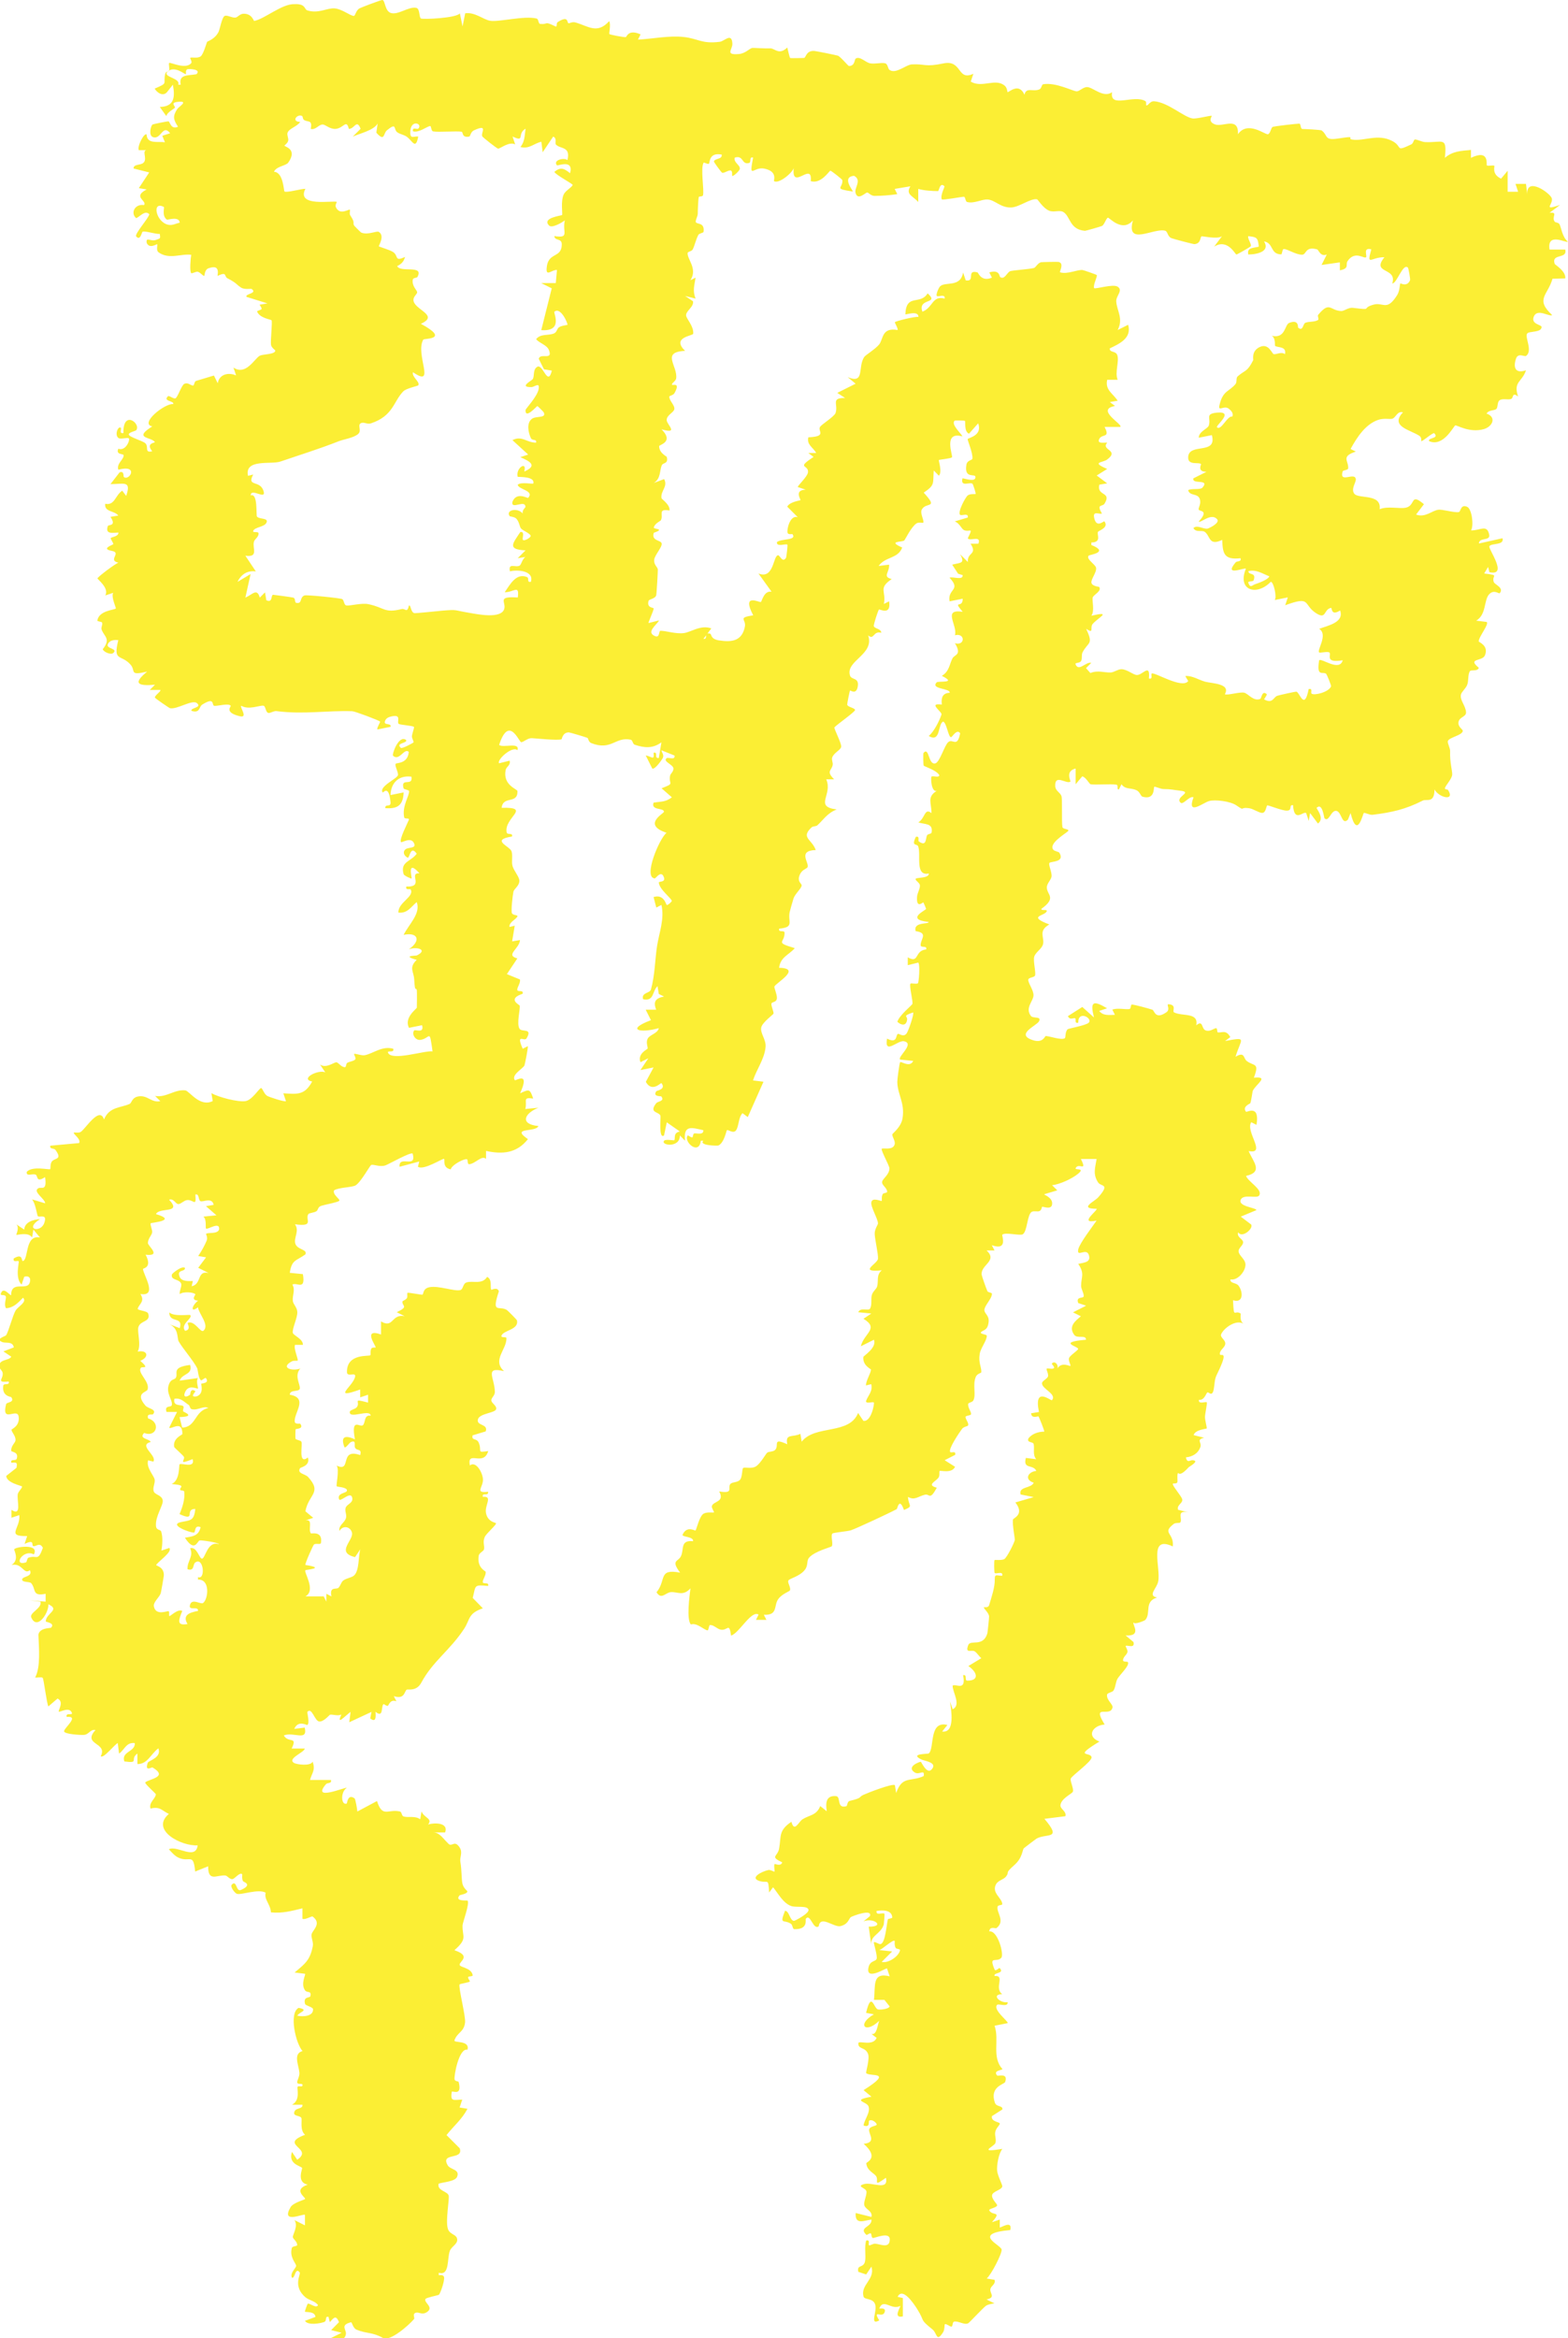 <?xml version="1.0" encoding="UTF-8"?> <svg xmlns="http://www.w3.org/2000/svg" width="524" height="781" viewBox="0 0 524 781" fill="none"><path d="M56.536 23.659C56.719 23.003 56.281 21.29 56.536 21.034C56.901 20.67 62.117 23.404 63.941 21.034C64.233 20.67 63.467 19.357 63.539 19.321C64.123 18.993 65.947 19.613 67.041 18.847C67.99 18.191 69.047 14.181 69.23 13.962C69.412 13.743 71.783 13.124 73.023 10.681C73.497 9.733 74.154 5.833 75.029 5.359C75.904 4.885 77.4 6.015 78.713 5.869C79.406 5.796 80.099 4.666 81.303 4.593C84.257 4.484 84.731 7.036 84.95 6.999C88.488 6.307 94.288 1.203 98.41 1.385C102.167 1.203 101.692 3.099 102.604 3.427C106.398 4.703 109.243 2.588 111.832 2.807C114.276 2.989 117.048 5.286 118.216 5.322C118.799 5.322 118.836 3.573 120.112 2.807C120.696 2.479 127.407 -0.073 127.808 6.73376e-05C128.757 0.146 128.574 3.682 130.617 4.338C133.097 5.104 136.599 2.078 139.116 2.625C140.356 2.88 139.991 5.687 140.648 6.161C141.195 6.562 152.721 6.051 153.669 4.448L154.581 8.822L155.457 4.448C158.666 3.974 161.438 6.489 163.736 6.926C166.545 7.473 175.153 5.14 179.348 6.197C180.004 6.38 179.895 7.911 180.478 7.984C183.506 8.275 181.536 6.854 185.621 8.822C186.314 9.15 185.804 7.765 186.351 7.4C190.144 4.958 189.378 7.619 189.998 7.765C190.327 7.838 191.238 7.218 192.187 7.473C196.6 8.676 199.518 11.556 203.567 7.072C204.224 8.056 203.458 11.228 203.64 11.374C203.932 11.629 208.528 12.504 209.148 12.395C209.44 12.322 209.95 9.66 214.072 11.483L213.196 13.233C218.121 12.978 223.628 11.811 228.516 12.358C233.404 12.905 234.425 14.728 240.553 13.962C242.085 13.78 244.529 10.754 244.747 14.545C244.857 16.55 242.121 18.446 246.936 18.045C249.197 17.863 250.474 16.113 251.459 16.004C251.787 15.967 255.507 16.222 257.441 16.149C258.9 16.113 260.322 18.592 263.094 15.858C263.277 16.587 263.86 19.212 264.043 19.357C264.225 19.503 268.456 19.357 268.711 19.357C269.368 19.248 269.368 16.806 272.177 17.024C272.943 17.097 279.289 18.373 279.982 18.592C280.821 18.847 283.447 22.055 283.703 22.055C285.818 22.019 285.453 19.831 286.001 19.54C287.423 18.701 289.174 20.816 290.742 21.144C292.384 21.472 294.39 20.816 295.812 21.144C296.724 21.362 296.688 22.966 297.271 23.367C299.46 24.826 302.706 21.617 304.749 21.508C309.345 21.29 308.943 22.492 315.29 21.18C321.637 19.868 319.776 27.195 325.284 24.643L324.409 27.268C328.312 29.528 332.652 25.956 335.789 28.653C336.591 29.346 336.628 30.695 336.701 30.768C337.029 31.023 340.458 27.341 342.354 31.642C342.975 28.981 345.163 30.768 347.352 29.856C348.118 29.528 348.045 28.252 348.628 28.143C352.823 27.414 358.622 30.512 359.826 30.512C360.774 30.512 361.942 29.054 363.328 29.091C365.224 29.127 368.726 32.846 371.644 30.804C370.696 36.418 379.085 31.387 382.842 33.83C383.17 34.048 382.951 35.142 383.061 35.179C383.608 35.507 384.264 33.684 385.723 33.83C390.319 34.194 395.535 39.043 398.453 39.553C399.949 39.808 404.544 38.459 404.946 38.715C405.091 38.824 403.414 40.574 406.04 41.558C408.666 42.542 413.991 38.788 413.7 44.839C416.946 40.173 422.818 45.094 423.73 44.839C424.533 44.62 424.715 42.834 425.226 42.433C425.59 42.141 433.761 41.267 434.199 41.303C434.782 41.339 434.527 43.016 435.22 43.089C435.621 43.089 441.311 43.308 441.712 43.6C443.901 45.313 442.442 47.026 447.257 46.261C453.932 45.204 449.846 46.297 451.889 46.625C455.938 47.245 460.351 44.547 465.275 47.099C468.923 48.995 466.005 50.891 471.622 48.229C472.351 47.901 472.388 46.625 472.862 46.589C473.701 46.589 475.051 47.391 476.291 47.464C482.163 47.719 483.622 45.422 482.856 52.713C485.555 50.417 488.291 50.417 491.574 50.089V52.713C497.957 49.688 496.571 55.083 496.899 55.265C497.446 55.557 498.869 55.083 499.379 55.374C499.598 55.52 498.358 58.181 501.641 59.676L503.829 57.051V64.05H507.331L506.456 61.426H509.957L510.395 64.925C509.994 58.765 518.237 64.597 518.602 66.311C519.039 68.352 515.392 70.466 521.337 68.462L517.836 71.086C520.936 70.758 518.31 72.472 519.586 74.076C519.805 74.331 520.827 74.331 521.118 74.841C521.775 76.008 522.03 79.143 523.964 80.747C523.38 81.257 516.887 77.429 517.836 83.371H523.088C523.854 86.689 518.346 84.501 519.55 88.147C519.659 88.439 523.38 90.589 523.088 92.995L518.821 93.105C517.252 98.682 512.912 99.885 518.711 105.244C517.836 105.937 513.75 102.911 512.583 105.718C511.489 108.343 515.173 108.416 515.173 109.218C515.173 111.186 510.978 110.53 510.358 111.405C509.446 112.608 512.328 117.165 509.994 118.878C509.446 119.279 507.294 117.675 506.601 119.862C505.544 123.107 506.674 124.82 509.957 123.69C508.717 127.591 505.58 127.481 507.331 132.439C505.179 130.835 505.908 132.913 504.96 133.278C503.939 133.642 502.188 132.986 501.13 133.715C500.328 134.262 500.62 136.012 500.072 136.595C499.452 137.215 497.446 136.887 496.79 138.162C500.145 139.292 498.869 142.464 495.878 143.339C491.063 144.724 486.759 141.881 486.321 142.099C485.701 142.428 482.309 149.463 477.567 147.349C477.093 146.109 481.069 146.62 479.318 144.724C478.917 144.323 475.306 147.568 474.978 147.349C474.905 147.312 475.196 146.182 474.358 145.599C471.33 143.558 464.363 142.5 468.85 137.725C466.99 137.215 466.515 139.365 465.385 139.839C464.546 140.167 462.576 139.548 460.497 140.277C456.229 141.771 453.421 146.182 451.342 149.974L453.093 150.849C447.95 152.525 450.758 153.911 450.539 156.463C450.503 157.009 448.789 157.119 448.716 157.41C447.402 161.712 452.801 157.483 453.093 160.072C453.202 161.129 451.378 163.316 452.582 164.92C453.968 166.743 461.774 164.774 461.044 170.096C463.67 168.966 467.646 170.024 469.798 169.586C473.19 168.857 471.148 164.446 475.853 168.42L473.227 171.883C476.291 173.013 478.516 170.57 480.631 170.279C482.017 170.06 485.957 171.336 487.525 171.044C488.218 170.898 488.072 168.31 490.297 169.294C491.902 170.024 492.559 175.528 491.61 177.169C494.674 177.242 496.936 175.018 497.665 178.59C498.103 180.851 494.273 179.356 494.236 181.543L502.115 179.793C502.772 182.199 498.54 181.361 497.738 182.418C497.154 183.22 504.231 192.552 497.738 191.131L497.3 189.381L495.987 191.568C501.458 192.224 498.358 192.079 499.197 194.412C499.525 195.323 502.699 196.307 501.203 198.13C500.911 198.494 499.343 196.745 497.665 198.495C495.841 200.39 496.79 205.311 493.324 207.316L496.826 207.754C497.702 208.519 494.127 212.748 494.163 214.243C494.163 214.534 497.592 215.592 496.243 218.909C495.367 221.023 490.188 219.784 494.2 223.065C493.689 224.487 491.537 223.502 491.136 224.304C490.479 225.58 490.844 227.403 490.297 228.788C489.823 230.028 488.437 231.048 488.218 232.033C487.817 233.928 489.823 235.714 489.932 237.975C489.969 239.579 487.379 239.433 487.379 241.584C487.379 242.86 488.802 243.662 488.838 244.063C488.911 245.63 484.096 246.286 483.841 247.599C483.695 248.401 484.68 249.859 484.607 251.025C484.461 254.525 485.373 257.514 485.3 258.754C485.191 260.248 483.075 262.326 482.856 263.311C482.783 263.712 483.805 263.712 483.878 263.821C486.431 267.758 480.85 266.482 479.391 263.711C479.355 268.487 476.728 266.774 475.452 267.43C469.689 270.346 465.202 271.367 458.673 272.169C457.688 272.278 456.011 271.33 455.755 271.586C455.391 271.95 453.567 280.553 451.342 271.586L450.466 273.773C448.387 275.851 448.387 271.112 446.564 270.857C444.74 270.601 444.12 274.794 442.624 273.335C442.442 273.153 441.968 267.94 439.998 269.836C439.779 270.018 442.88 273.335 440.436 275.085L437.81 271.586L437.372 274.21L436.496 271.586C435.475 270.893 432.484 274.939 432.119 268.961C430.515 268.742 432.119 270.784 430.004 270.784C428.326 270.784 423.767 268.852 423.475 269.034C423.147 269.289 423.074 271.258 422.016 271.513C421.068 271.768 418.879 270.164 417.493 269.982C413.918 269.471 416.399 271.185 413.079 268.961C411.183 267.685 406.149 266.992 404.07 267.576C401.991 268.159 396.52 272.679 398.854 266.336C397.432 265.716 395.426 269.034 394.477 268.086C392.581 266.154 398.891 264.623 394.368 264.112C391.815 263.821 391.632 263.602 388.787 263.566C387.839 263.566 385.979 262.618 385.723 262.837C385.468 263.055 386.052 267.357 381.784 266.117C381.2 265.935 380.945 264.477 379.741 263.93C377.845 263.092 376.057 263.784 374.781 261.962L373.905 263.711C373.03 263.784 373.905 262.253 373.066 262.108C371.097 261.779 366.027 262.253 364.458 261.962C364.021 261.889 362.853 259.519 361.65 259.337L359.461 261.962V256.712C355.814 257.587 357.929 260.905 357.71 261.087C356.397 262.071 352.458 258.353 352.64 262.581C352.713 264.222 354.245 264.623 354.72 265.899C355.084 266.919 354.719 274.393 355.048 276.288C355.194 277.09 357.783 276.872 356.835 277.71C355.777 278.658 350.306 281.829 352.02 283.871C352.422 284.345 353.844 284.491 354.026 284.855C355.996 288.1 351.145 287.662 350.707 288.245C350.27 288.865 351.619 291.38 351.4 292.839C351.218 294.005 349.759 295.135 349.832 296.557C349.941 298.926 353.151 299.911 348.045 303.556C347.716 304.395 350.16 303.556 349.795 304.431C349.066 306.035 343.193 305.962 350.671 308.806C346.804 310.92 349.139 313.217 348.555 315.404C348.154 317.008 346.148 317.956 345.637 319.523C345.163 320.945 346.33 325.21 345.856 325.939C345.455 326.559 343.704 326.486 343.631 327.252C343.522 328.309 345.418 330.715 345.382 332.465C345.309 334.506 342.464 336.62 344.507 339.354C345.2 340.302 348.227 339.354 347.206 341.177C346.403 342.635 339.145 345.515 345.163 347.447C348.482 348.541 349.175 346.171 349.394 346.099C350.16 345.88 354.865 347.666 355.887 346.755C356.178 346.463 355.887 344.677 356.799 343.802C357.054 343.547 362.926 342.526 363.838 341.615C365.297 340.156 360.227 337.313 360.337 341.615C358.914 341.979 359.717 340.375 359.315 340.156C358.768 339.865 357.565 340.922 356.872 339.427L361.686 336.365L365.589 339.865C364.276 334.615 365.151 333.959 369.966 336.803L367.34 337.678C368.616 339.391 370.732 339.026 372.592 338.99L371.717 337.24C373.431 336.62 376.094 337.24 377.443 337.058C377.991 336.985 377.808 335.563 378.246 335.563C379.158 335.563 383.863 336.876 385.103 337.277C385.833 337.532 386.015 340.776 389.808 338.115C391.267 337.094 389.553 335.344 390.574 335.454C393.383 335.709 391.632 337.75 392.325 338.151C395.097 339.61 400.642 338.006 399.766 342.49C402.173 340.521 401.408 343.693 402.939 344.203C404.471 344.713 405.566 343.51 406.405 343.437C406.842 343.437 406.733 344.786 406.915 344.823C408.192 345.151 409.687 343.729 411.146 346.427L409.396 347.739C417.019 346.317 414.757 346.828 412.897 352.988C416.107 351.093 415.45 353.572 416.691 354.447C419.134 356.233 420.958 354.884 419.025 359.988C424.314 359.477 419.827 362.029 418.66 364.362C418.551 364.581 418.113 367.971 417.821 368.518C417.748 368.7 415.013 369.648 416.399 371.361C416.654 371.653 421.068 368.737 419.9 375.736L418.15 374.861C416.07 377.923 423.438 385.725 417.274 384.485C418.733 388.021 422.344 391.484 416.399 392.797C417.201 394.875 422.125 397.353 420.776 399.358C420.046 400.452 415.56 398.739 414.648 400.707C413.627 403.004 419.536 403.332 419.9 404.207L414.648 406.394L418.113 409.019C418.988 410.404 414.976 413.758 413.773 411.607C413.225 413.248 415.232 413.794 415.414 414.815C415.596 415.982 413.809 416.82 413.918 418.023C414.028 419.445 416.143 420.539 416.216 422.361C416.289 424.621 413.59 427.866 411.183 427.355C411.037 428.777 413.116 428.413 413.882 429.433C415.523 431.621 415.487 435.448 412.058 434.318C412.35 440.88 412.423 437.38 414.611 438.766C414.757 438.875 414.064 441.172 415.596 442.192C413.08 440.625 408.994 443.578 408.082 445.692C407.645 446.676 409.469 447.515 409.469 448.754C409.469 450.139 407.645 450.796 407.645 452.254C407.645 453.42 410.563 450.613 407.572 457.212C406.186 460.274 406.149 459.618 405.712 463.372C405.274 467.127 403.961 464.831 403.487 465.122C403.012 465.414 402.502 467.856 400.678 467.565C400.386 469.278 402.903 468.039 403.304 468.44C403.487 468.622 402.721 472.158 402.684 473.252C402.648 474.345 403.414 477.006 403.268 477.152C403.085 477.335 399.438 477.517 398.891 479.376L402.392 480.251C399.62 480.944 401.663 481.782 401.152 483.313C400.423 485.5 398.526 486.594 396.301 486.813C396.739 488.854 397.687 487.724 398.49 487.761C401.152 487.87 397.432 489.911 397.249 490.094C394.185 493.484 393.857 491.916 393.675 492.062C393.274 492.39 393.602 494.76 393.456 495.124C393.237 495.708 392.033 495.452 391.96 495.598C391.596 496.145 394.769 499.645 395.061 500.775C395.426 502.124 393.164 502.67 393.675 504.311L397.176 505.186C392.836 504.238 395.353 507.519 394.404 508.576C394.185 508.831 392.872 508.576 392.289 509.013C388.094 512.221 392.435 511.93 391.924 516.56C383.608 512.659 388.021 523.705 387.036 528.334C386.526 530.667 383.425 533 386.672 533.62C382.222 535.005 384.775 538.797 382.732 541.13C382.586 541.312 379.085 542.843 378.793 541.932C378.319 542.624 381.747 546.598 376.167 546.306L378.793 548.494C379.377 550.827 376.677 549.369 376.167 549.806C376.057 549.915 376.933 551.155 376.787 551.847C376.495 552.905 375.328 553.379 375.291 554.618C375.291 555.201 376.75 554.982 376.896 555.165C377.662 556.222 374.416 559.211 373.504 560.669C372.775 561.872 372.884 563.404 372.155 564.643C371.753 565.336 370.075 565.408 369.966 566.065C369.674 567.851 372.009 569.309 371.79 570.33C371.024 573.902 364.677 568.762 369.164 576.053C365.151 576.308 362.89 580.027 367.413 581.74C358.367 587.245 364.568 585.057 364.787 586.99C364.932 588.411 358.075 593.187 357.82 594.135C357.565 595.082 359.024 597.744 358.476 598.582C358.039 599.275 354.72 600.733 354.391 602.884C354.172 604.305 356.507 604.962 356.033 606.675L349.029 607.55C355.084 614.658 349.832 612.289 346.403 614.148C346.148 614.294 342.391 617.174 342.172 617.356C341.625 617.866 341.771 620.528 338.999 622.97C335.497 626.069 337.54 625.048 336.227 626.798C335.424 627.855 333.6 628.074 332.871 629.386C331.266 632.302 334.877 633.943 334.95 636.057C334.95 636.422 333.491 636.312 333.382 636.859C332.907 638.864 336.081 641.671 333.017 644.041C332.652 644.296 330.719 643.275 330.61 645.171C333.382 644.66 335.607 652.826 334.622 653.956C333.053 655.743 330.318 653.009 332.36 657.857C332.725 658.732 333.856 657.164 334.111 657.419C335.825 659.352 331.923 658.768 332.36 660.044C336.081 659.753 332.069 664.091 334.95 666.132C331.047 666.132 334.184 669.231 336.737 668.793C336.956 670.616 333.673 669.194 333.236 669.668C331.631 671.272 337.139 675.282 336.737 675.793L332.36 676.667C334.075 681.443 331.303 687.093 334.987 691.103C335.132 691.541 331.667 691.541 333.236 693.291C333.528 693.619 337.029 692.233 335.898 695.478C335.607 696.243 330.61 697.009 332.47 702.368C333.017 703.935 335.132 703.17 334.987 704.628L331.485 706.852C331.084 708.857 334.33 708.747 334.111 709.44C333.892 710.133 332.798 710.898 332.579 712.283C332.397 713.414 333.017 714.689 332.652 715.82C332.251 717.059 326.415 719.21 334.987 717.788C333.746 719.21 333.017 723.402 333.236 725.188C333.455 726.975 335.059 729.818 334.95 730.365C334.658 731.531 331.85 731.969 331.558 733.172C331.23 734.448 333.272 736.27 333.236 736.599C333.163 737.51 330.318 737.729 330.61 738.348C331.594 740.317 335.023 738.348 331.485 742.285L334.111 741.411V744.035C334.33 744.29 338.452 741.374 337.613 744.91C324.482 746.113 334.549 749.832 334.731 751.435C334.877 752.748 331.303 759.784 329.734 761.096L332.36 761.533C332.798 763.064 331.23 763.465 330.974 764.596C330.682 766.054 332.907 767.403 329.698 768.095L332.324 769.408C331.412 769.553 330.135 769.736 329.442 770.246C328.348 771.084 324.008 775.787 323.57 776.042C322.257 776.735 320.324 775.204 318.865 775.495C318.208 775.605 318.463 777.209 317.916 777.172C317.369 777.136 316.092 776.042 315.728 776.407C315.618 776.48 315.728 778.084 315.217 778.959C312.919 782.64 313.138 779.36 311.715 778.193C306.974 774.329 309.381 775.823 306.463 771.23C305.186 769.225 301.575 763.903 299.971 767.22L301.721 767.621V773.746C298.183 774.548 301.101 770.501 300.846 770.246C297.891 771.85 295.192 767.512 293.843 771.121C293.916 771.23 296.323 770.611 295.594 772.433C294.791 774.438 291.435 771.23 293.843 775.094C290.378 776.954 293.332 771.996 292.42 769.626C291.618 767.548 288.846 768.314 288.554 767.074C287.569 763.064 292.53 761.424 291.216 757.122L289.466 759.747L286.84 758.872C286.256 756.32 288.517 757.742 289.064 755.445C289.466 753.659 288.773 750.488 289.466 748.41C290.998 748.045 290.013 749.722 290.414 750.014C290.669 750.196 291.764 749.394 292.493 749.467C294.317 749.649 297.381 751.217 297.344 747.972C297.308 745.384 292.347 747.608 291.727 747.571C291.18 747.535 291.253 746.15 291.034 746.04C290.633 745.821 289.685 746.66 289.575 746.551C286.694 743.889 291.508 744.035 291.216 741.411C288.846 741.666 285.636 743.379 285.964 739.223L291.216 740.536C291.727 738.494 289.064 738.02 288.809 736.489C288.627 735.432 289.575 733.609 289.575 732.188C289.575 730.766 286.001 730.438 288.59 729.599C291.362 728.688 297.016 732.042 296.068 727.448C291.472 730.729 293.843 728.396 292.748 726.865C292.019 725.844 289.685 725.042 289.502 722.6C289.502 722.199 293.989 720.85 288.627 716.111C293.113 715.637 290.159 712.83 290.451 711.336C290.706 710.06 293.223 710.242 292.967 709.549C292.712 708.857 291.289 707.8 290.451 708.383C290.122 708.602 290.961 710.825 288.59 709.987C288.773 708.091 290.998 705.612 290.232 703.571C289.648 701.967 284.323 701.639 291.216 700.363L288.59 698.176C298.986 691.65 290.633 693.801 289.466 692.489C289.247 692.234 290.742 687.713 290.086 686.073C289.137 683.63 286.73 684.687 286.84 682.464C287.058 681.479 291.691 683.667 292.967 680.714L291.216 679.401C293.04 679.912 293.223 676.449 293.806 675.027C289.028 679.584 286.292 676.157 292.055 672.84L289.429 672.366C291.18 664.966 291.982 670.725 293.332 671.199C293.843 671.382 296.87 671.199 297.308 670.215L295.557 668.028H292.055C292.639 663.325 291.289 658.695 297.308 660.154L296.432 657.529C296.177 657.237 289.064 661.976 290.268 657.055C290.815 654.831 292.712 655.269 292.967 654.284C293.259 653.081 291.837 648.962 292.055 648.78C292.457 648.488 293.697 649.509 294.244 649.4C295.922 649.071 296.25 642.765 296.724 641.088C296.761 640.906 298.22 640.833 298.183 640.505C298.037 637.88 294.9 638.026 292.931 638.317C292.676 639.994 294.755 638.791 295.557 639.229C295.703 639.302 295.375 642.692 295.338 642.874C294.28 646.192 290.779 646.41 291.18 649.691L290.305 643.567C295.995 643.676 292.019 640.359 288.554 641.817L290.706 640.067C291.654 637.442 285.016 639.994 284.432 640.322C283.593 640.796 283.666 642.692 280.894 643.385C278.706 643.931 274.146 639.557 273.599 643.457C271.702 644.806 270.863 639.046 269.295 640.906C269.04 641.197 270.243 644.551 265.429 644.405C264.845 644.405 264.918 643.02 264.334 642.619C261.891 641.015 260.432 643.166 262.328 638.281C263.824 638.281 263.86 641.525 265.356 641.635C265.648 641.635 270.608 639.083 270.17 637.843C269.66 636.422 266.122 637.26 264.407 636.677C261.708 635.729 260.03 632.448 258.353 630.407L257.039 632.157C256.711 627.199 256.711 629.094 254.085 628.402C250.109 627.345 254.669 625.084 256.784 624.647C257.514 624.501 258.717 625.303 258.79 625.194C259.009 624.866 258.498 623.298 258.863 622.642C258.936 622.496 260.906 623.59 261.416 622.095C257.149 620.09 259.848 620.236 260.359 617.538C261.125 613.383 260.067 611.487 264.48 608.534C265.465 612.289 266.851 608.534 268.201 607.696C270.499 606.237 272.87 606.456 274.11 603.285L276.298 605.034C275.861 602.227 276.006 599.676 279.399 599.967C281.149 600.113 279.435 604.305 282.864 603.321C283.156 603.248 283.119 601.754 283.922 601.571C288.481 600.478 286.694 600.405 288.554 599.53C289.867 598.91 298.402 595.593 299.059 596.322L299.496 598.947C301.466 593.041 304.311 595.301 308.688 593.26C309.053 590.708 307.266 593.114 305.624 592.02C302.706 590.088 307.521 588.375 307.74 588.521C307.959 588.63 309.746 592.786 311.314 591.072C313.503 588.739 308.943 588.193 308.068 587.792C303.582 585.714 310.111 585.932 310.366 585.714C312.408 584.037 310.293 574.631 316.603 576.199L314.852 578.386C319.302 578.97 317.843 571.132 317.479 568.325L318.354 570.95C321.308 569.564 318.354 565.372 318.354 563.075C319.302 562.237 322.986 565.226 321.855 559.576C323.351 559.211 322.22 561.398 323.242 561.398C327.436 561.398 326.561 558.519 323.606 556.514L327.947 553.889C327.144 553.233 326.561 552.176 325.758 551.629C324.737 550.9 322.403 552.577 323.57 549.514C324.299 547.582 328.53 550.316 329.953 545.614C330.062 545.213 330.573 540.182 330.537 539.927C330.391 538.542 328.53 537.229 328.822 536.865C328.895 536.792 330.245 537.156 330.537 536.208C331.376 533.438 332.506 530.157 332.433 527.569C332.36 525.382 333.455 526.512 334.95 526.329C335.242 524.616 332.907 525.928 332.397 525.418C332.214 525.236 332.178 521.262 332.36 521.116C332.543 520.971 334.439 521.299 335.57 520.825C336.446 520.46 339.072 515.138 339.145 514.336C339.181 513.971 338.306 509.451 338.488 507.628C338.561 507.045 342.537 505.988 339.327 501.868L345.455 500.082L341.078 499.207C340.312 496.437 344.616 497.275 345.455 495.27C342.245 494.286 343.449 491.625 346.33 491.333C345.236 489 341.771 490.932 342.829 486.995L346.294 487.432C344.981 485.938 345.82 483.823 345.418 482.329C345.2 481.49 343.011 482.037 343.704 480.433C344.981 478.866 346.987 478.246 348.956 478.209C349.139 478.027 347.242 473.397 347.06 473.142C346.914 472.96 344.689 474.054 344.579 472.085L347.206 471.648C345.345 462.789 351.254 468.075 351.546 467.711C353.297 465.596 348.045 463.956 348.227 461.987C348.3 461.258 349.905 460.602 350.197 459.836C350.525 458.961 349.504 457.394 349.795 457.175C350.087 456.957 351.254 457.321 351.838 457.175C353.078 456.847 351.254 455.753 351.546 455.425C352.531 454.405 353.881 456.009 353.333 457.139C354.792 454.769 357.528 456.446 357.674 456.264C357.966 455.972 356.908 454.551 357.273 453.603C357.601 452.728 360.3 451.051 360.3 450.577C360.264 449.702 353.151 448.353 362.926 447.515C362.926 445.692 360.008 447.333 358.951 445.838C356.981 443.031 359.352 441.245 361.212 439.677L358.586 438.365L362.963 436.141L360.337 435.266C359.425 432.933 362.124 433.808 362.16 433.006C362.233 431.876 361.285 430.636 361.285 429.506C361.285 426.553 362.598 425.569 360.337 422.179C362.124 421.741 364.787 421.742 363.838 419.117C362.963 416.711 359.753 420.174 360.337 417.331C360.738 415.362 365.078 409.748 366.464 407.707C360.154 409.055 367.012 404.243 366.464 403.769C360.337 403.769 365.808 401.327 367.012 399.942C371.133 395.276 367.923 396.442 366.975 394.984C365.151 392.213 365.99 390.099 366.464 387.146H361.212C363.474 391.703 360.41 388.167 359.461 390.208C359.097 390.974 362.708 389.99 360.373 391.995C358.403 393.672 354.172 395.64 351.583 395.895L353.333 397.609L348.956 398.921C348.883 399.14 351.984 400.051 351.583 402.384C351.254 404.207 348.665 402.967 348.263 403.113C348.118 403.15 348.19 404.134 347.388 404.535C346.768 404.827 345.564 404.389 344.798 404.79C343.23 405.702 343.339 411.388 341.771 412.3C340.859 412.847 335.862 411.498 334.95 412.446C334.695 412.701 336.993 417.877 331.448 415.945L332.36 417.695H329.698C333.528 421.231 327.692 422.434 328.056 425.788C328.129 426.335 329.552 430.345 329.953 431.256C330.172 431.803 331.485 431.694 331.485 432.167C331.485 433.844 329.041 436.032 328.968 437.526C328.895 438.802 330.61 439.313 330.391 441.536C330.099 444.343 328.786 444.197 327.983 444.854C326.962 445.656 329.771 445.619 329.771 446.202C329.807 447.77 327.728 450.249 327.4 452.254C326.926 455.207 327.983 456.555 327.947 458.305C327.947 458.743 326.524 458.743 326.05 460.019C324.992 462.753 326.269 465.851 325.284 467.784C324.919 468.476 323.57 468.476 323.533 469.023C323.424 470.226 324.555 471.502 324.518 472.34C324.518 472.887 322.694 472.778 322.658 473.325C322.658 474.127 323.971 475.548 323.46 476.204C323.278 476.46 322.074 476.533 321.491 477.298C320.615 478.501 316.785 484.079 317.551 485.026C317.88 485.427 319.558 484.443 319.193 485.974L315.691 487.761L319.156 489.948C318.172 492.317 314.123 491.078 314.013 491.333C313.795 491.698 314.123 492.864 313.649 493.557C312.627 494.978 309.527 495.999 313.065 496.947C310.658 501.358 310.731 498.916 309.126 499.28C306.864 499.79 305.661 501.322 303.436 500.009C303.582 503.217 305.442 502.998 302.086 504.384C300.518 499.9 299.898 503.983 299.679 504.092C297.344 505.368 286.219 510.545 284.359 511.164C283.192 511.565 278.414 511.893 278.122 512.294C277.575 513.169 278.523 515.83 277.94 516.523C277.648 516.851 272.25 518.127 270.353 520.351C269.441 521.444 270.207 522.866 268.894 524.47C267.179 526.584 264.006 527.204 263.496 527.897C262.985 528.589 264.48 530.339 263.933 531.324C263.824 531.542 261.234 532.49 260.067 534.167C258.498 536.354 260.067 539.635 255.252 539.38L256.128 541.093H252.626L253.501 539.344C251.094 537.703 247.009 545.577 244.31 546.343C243.653 541.75 243.215 544.739 240.917 544.374C239.641 544.156 238.583 542.77 237.306 542.807C236.869 542.807 236.832 544.629 236.468 544.593C235.264 544.484 232.893 541.932 230.887 542.624C229.355 541.021 230.413 533.146 230.741 530.558C228.224 533.329 226.364 531.615 224.139 531.834C222.315 532.016 221.039 534.495 219.397 531.87C222.826 527.715 219.798 523.923 227.276 525.309C224.102 521.043 226.619 521.736 227.531 519.877C228.698 517.617 227.166 514.372 231.616 514.81C231.872 513.206 227.75 513.461 228.115 512.622C229.537 509.524 232.2 511.383 232.419 511.237C232.747 511.018 233.695 506.462 235.118 505.623C236.285 504.931 238.401 505.368 238.62 505.186C238.729 505.076 237.744 503.691 237.89 503.108C238.328 501.358 242.34 501.832 240.334 498.186C245.294 499.025 243.142 497.02 244.018 495.78C244.638 494.906 246.644 495.343 247.446 494.104C248.067 493.156 247.994 490.677 248.322 490.385C248.869 489.948 251.094 490.75 252.589 489.838C254.085 488.927 255.836 485.792 256.31 485.318C256.857 484.735 258.426 485.099 259.155 484.188C260.359 482.657 258.097 480.142 263.094 482.438C262.328 478.72 264.882 480.251 267.471 478.939L267.909 481.563C272.432 475.803 283.776 479.412 286.767 471.976L288.517 474.6C291.144 475.111 292.311 468.731 292.019 468.476C291.618 468.112 289.429 469.059 289.393 468.039C290.122 465.997 291.727 464.831 291.144 462.352L289.393 462.789C289.393 461.112 290.961 458.852 291.071 457.503C291.071 457.248 288.226 456.154 288.517 453.275C288.517 452.91 293.113 450.212 292.055 447.515L287.678 449.702C288.736 445.291 293.952 443.796 288.554 440.516L291.18 438.766L286.803 438.328C287.605 436.542 290.232 438.073 290.779 437.089C291.508 435.74 290.925 433.844 291.399 432.423C291.764 431.329 292.894 430.527 293.113 429.761C293.66 427.975 292.748 425.861 294.682 424.33C286.584 425.095 293.259 422.179 293.405 420.466C293.551 418.971 292.384 414.086 292.311 412.227C292.238 410.477 293.441 409.165 293.405 408.618C293.332 407.014 290.925 403.15 291.18 401.619C291.472 399.796 294.499 401.327 294.645 401.145C294.791 400.962 294.499 399.723 295.01 398.848C295.229 398.447 296.505 398.52 296.469 398.083C296.432 396.697 294.609 395.932 294.791 394.765C294.937 393.672 297.235 392.432 297.235 390.245C297.235 389.406 294.207 384.011 294.682 383.72C295.229 383.391 297.709 384.157 298.694 382.845C299.679 381.532 298.183 380.038 298.183 378.944C298.183 378.616 301.138 376.574 301.612 373.549C302.451 368.372 299.934 365.638 299.861 361.373C299.861 360.389 300.591 355.03 300.809 354.811C301.211 354.447 304.092 356.743 305.186 354.374L300.809 353.936C299.788 353.061 305.879 348.577 302.086 347.812C300.007 347.374 295.448 352.551 296.432 346.937C300.007 348.723 299.241 345.843 300.043 345.369C300.481 345.114 301.831 346.645 302.961 345.224C303.509 344.531 305.551 338.735 305.15 338.188C301.357 339.464 303.326 339.354 303.144 340.594C302.743 343.729 299.825 341.469 299.898 341.25C300.591 339.099 304.676 335.855 304.895 335.381C305.223 334.688 303.727 329.111 304.275 328.564C304.53 328.309 306.135 328.819 306.755 328.455C307.047 328.272 307.557 322.257 306.864 321.528L303.363 322.403V319.778C307.266 322.039 305.515 317.482 309.49 317.154C309.965 315.696 307.74 316.753 307.667 315.768C307.521 313.763 310.402 311.649 305.989 311.029C305.113 307.858 310.366 308.806 310.366 307.967C302.305 307.129 309.49 304.03 309.49 303.593C309.49 303.483 308.652 301.515 308.579 301.442C308.433 301.26 306.171 303.775 306.463 299.546C306.536 298.307 307.557 296.776 307.411 295.682C307.302 294.807 305.661 294.005 306.025 293.531C306.39 293.057 310.475 293.422 310.402 291.781C305.697 292.729 307.849 285.73 306.864 282.777C306.463 281.611 304.42 282.959 306.062 279.533C307.521 279.168 306.682 280.809 307.047 281.064C309.782 282.996 309.235 279.934 309.855 278.949C310.111 278.548 311.241 278.548 311.314 278.147C311.934 274.794 308.943 275.486 306.901 274.684C309.162 273.408 308.943 269.654 311.278 271.622C311.351 268.268 309.636 266.263 313.029 264.185C311.132 264.659 311.022 259.556 311.278 259.41C312.044 259.045 313.795 259.92 313.904 258.936C313.029 257.332 309.089 256.093 308.688 255.764C308.542 255.619 308.469 251.682 308.615 251.499C310.585 249.312 310.147 255.582 312.554 254.999C314.05 254.634 315.618 248.984 316.895 247.89C318.39 246.578 319.886 250.005 320.871 244.937C319.74 243.297 318.244 246.25 317.807 246.25C316.895 246.25 316.348 241.365 315.181 241.037C313.32 241.839 314.451 248.218 310.366 245.849C312.153 244.354 313.867 240.891 314.633 238.704C314.962 237.756 309.855 234.694 314.743 235.35C314.488 233.09 314.925 231.522 317.369 231.413C317.624 229.845 310.877 230.283 312.992 227.95C313.503 227.366 320.068 228.387 314.743 225.762C317.26 224.268 317.26 221.898 318.317 219.893C318.974 218.617 321.564 218.873 319.12 214.863C322.585 215.847 322.621 211.29 319.12 212.201C320.105 208.848 314.779 203.27 321.71 204.364C318.172 200.171 321.819 203.452 321.71 199.989L317.333 200.864C316.567 196.599 321.345 197.255 317.333 192.99C318.099 192.443 321.892 194.011 321.71 192.115L320.178 191.641L318.208 188.615C321.09 187.886 322.621 188.287 320.834 185.116L323.46 187.74C323.096 184.423 326.78 185.371 324.336 181.616H326.962C328.02 178.7 324.226 180.851 323.46 179.866C323.315 179.684 324.701 177.57 324.336 177.242C324.19 177.132 322.804 177.533 322.001 176.986C321.199 176.44 320.579 174.69 319.047 174.179L323.424 172.867C323.716 171.154 321.308 172.43 320.834 171.956C319.959 171.044 322.658 166.014 323.424 165.467C324.263 164.847 325.868 165.139 326.05 164.993C326.196 164.883 325.175 161.748 325.029 161.639C324.153 160.801 320.907 162.915 321.637 159.78C322.366 159.78 326.05 161.202 325.977 159.342C325.977 157.994 322.147 160.181 322.95 155.26C323.205 153.656 324.883 153.801 324.956 153.218C325.211 151.359 323.205 146.948 323.387 146.656C323.716 146.182 328.385 145.526 326.889 141.407L323.825 144.87C322.074 144.141 322.767 140.86 322.439 140.568C322.293 140.459 319.12 140.386 319.01 140.532C317.734 141.771 321.126 144.688 321.637 145.781C314.998 143.886 318.536 152.27 318.135 152.744C317.807 153.182 313.904 153.51 313.758 153.656C313.576 153.838 314.962 157.593 313.758 158.905L312.044 157.155C311.715 161.566 312.554 161.967 308.688 164.555C313.831 170.169 309.454 167.508 308.031 170.242C307.375 171.518 309.016 174.106 308.506 174.617C308.396 174.726 306.974 174.325 306.208 174.872C304.348 176.221 302.451 180.377 302.159 180.559C301.357 181.142 296.432 180.668 301.502 182.892C300.08 186.72 295.885 185.845 293.624 189.053L297.125 188.615C297.308 191.24 294.755 192.625 298.001 193.427C293.332 196.562 296.25 197.437 295.375 201.739L297.125 200.864C297.891 205.749 293.989 203.416 293.733 203.598C293.478 203.78 291.837 208.775 292.019 209.176C292.384 210.087 294.463 209.978 294.499 211.363C291.727 210.634 292.165 213.951 290.122 212.238C292.347 218.69 282.426 220.695 284.067 225.69C284.578 227.184 287.131 226.236 286.657 229.262C286.183 232.288 284.14 230.501 284.067 230.647C283.922 230.83 283.083 235.095 283.119 235.35C283.192 236.188 285.709 236.444 285.745 237.173C285.782 237.756 279.399 242.24 278.851 242.969C278.596 243.297 281.222 248.182 281.113 249.421C281.004 250.551 278.596 251.426 278.086 253.103C277.867 253.832 278.414 254.817 278.268 255.509C277.903 257.514 275.97 257.514 278.742 260.321H276.116C278.414 265.534 271.885 269.435 279.617 270.383C276.444 271.622 275.313 273.7 273.125 275.705C272.724 276.07 271.629 275.96 271.228 276.361C267.471 279.861 271.301 280.262 272.614 283.944C266.45 284.126 270.462 288.136 269.879 289.631C269.623 290.323 267.69 290.36 267.034 292.911C266.596 294.588 267.945 295.208 267.909 295.755C267.872 296.739 265.684 298.562 265.173 300.129C264.882 301.077 263.933 304.395 263.897 304.65C263.204 307.894 265.611 309.753 260.395 310.191C259.994 311.686 262.146 310.555 262.182 311.54C262.328 315.039 258.608 314.638 265.611 316.716C263.459 319.122 260.833 319.669 260.359 323.278C268.201 323.424 259.155 328.418 258.79 329.548C258.644 329.949 259.666 332.027 259.629 333.376C259.556 334.943 257.988 334.542 257.805 335.235C257.623 335.928 258.644 338.042 258.498 338.589C258.425 338.881 254.814 341.469 254.413 343.146C253.939 345.151 256.091 347.192 255.836 349.78C255.471 353.754 252.808 357.254 251.641 360.899L255.143 361.336L249.89 373.148L248.14 371.835C246.717 373.257 246.972 376.21 245.951 377.595C245.039 378.798 243.215 377.194 242.924 377.522C242.705 377.741 242.048 381.642 240.115 382.626C239.823 382.772 233.404 382.699 235.045 381.022H234.206C233.622 386.125 228.261 381.314 229.829 379.272C229.938 379.163 231.033 380.111 231.397 379.892C231.616 379.782 231.543 378.762 231.981 378.616C232.601 378.397 235.191 379.345 235.045 377.522C231.179 376.684 228.37 375.59 228.917 381.022L227.203 379.272C227.276 383.61 220.601 382.589 221.95 381.022C222.461 380.439 225.233 381.022 225.343 380.876C225.78 380.22 224.868 378.397 227.203 377.96L222.826 374.898L221.914 379.272C220.017 380.694 220.893 373.111 220.71 372.674C220.127 371.252 216.735 371.835 219.288 368.518C219.835 367.825 222.315 367.862 220.966 366.221C220.856 366.112 217.975 366.367 219.361 364.472C219.47 364.326 222.716 363.852 221.039 361.81C220.856 361.555 217.902 365.091 215.823 361.373L218.412 356.561L214.035 357.436L216.662 353.499L214.035 354.811C212.941 351.968 216.297 350.546 216.406 350.291C216.589 349.853 215.859 348.468 216.333 347.192C216.917 345.588 219.762 345.333 220.163 343.437C213.78 345.224 209.075 343.948 217.537 340.776L215.786 337.277H219.288C218.23 334.579 219.032 333.449 221.914 332.866L220.163 332.027L219.725 329.402C217.865 331.225 218.668 334.542 214.911 333.777C214.254 331.48 217.172 331.845 217.537 330.532C218.887 325.684 218.887 320.398 219.58 315.987C220.273 311.576 222.133 306.91 221.039 302.28L219.324 303.155L218.412 299.656C221.841 298.525 222.571 302.134 222.789 302.28C223.154 302.499 224.504 301.15 224.504 300.968C224.504 300.129 220.273 297.067 220.163 294.771C220.163 294.333 222.461 294.807 221.878 293.094C221.002 290.433 219.142 293.458 218.814 293.422C214.801 293.13 220.419 279.934 222.753 278.184C214.51 275.45 221.841 271.731 221.878 271.185C221.95 269.726 217.428 270.82 218.412 268.122C221.148 267.649 222.279 267.977 224.54 266.336L221.075 263.311C225.707 261.561 223.373 262.107 223.92 259.155C224.066 258.353 225.087 257.842 225.051 256.676C224.978 255.363 221.33 254.343 222.789 253.249C223.3 252.848 225.707 254.088 225.416 252.374L221.039 250.624C221.221 251.572 221.95 252.083 221.513 253.176C221.33 253.577 218.887 257.186 217.975 256.712L215.786 252.338C217.865 252.702 218.704 254.197 218.412 251.463C220.127 251.025 218.412 253.395 220.163 253.213L221.039 247.963C218.157 250.078 215.385 249.859 212.102 248.765C211.409 248.51 211.446 247.234 210.789 247.088C205.61 245.995 204.369 250.88 197.585 248.218C196.637 247.854 196.6 246.578 196.309 246.469C195.688 246.213 190.436 244.646 190.108 244.646C187.956 244.646 187.81 246.87 187.664 246.942C186.278 247.416 179.348 246.651 177.743 246.578C176.32 246.505 175.117 247.817 174.205 247.927C173.475 248.036 170.119 238.594 166.8 248.838C168.223 249.932 173.803 247.744 172.928 250.588C171.141 249.057 165.888 253.905 166.8 254.962L170.302 254.088C170.74 255.582 169.244 256.056 168.989 257.15C167.931 262.326 172.928 263.566 172.928 264.258C173.037 268.779 168.15 265.607 167.639 269.836C177.889 269.581 168.332 273.08 169.317 278.038C169.536 279.059 171.506 278.002 171.104 279.423C163.773 280.59 170.411 282.631 170.958 284.381C171.433 285.876 170.849 287.771 171.287 289.303C171.724 290.834 173.439 292.802 173.548 294.005C173.694 295.901 171.834 296.776 171.578 297.869C171.323 298.963 170.703 304.504 171.104 305.087C171.651 305.889 173.147 305.525 172.892 306.144C172.454 307.165 170.047 308.004 170.265 309.644L172.016 309.207L171.141 314.456L173.767 314.019C173.621 316.899 168.697 319.049 172.892 320.143L169.39 325.392L173.767 327.179C173.986 328.382 172.855 329.694 172.855 330.605C172.855 331.517 175.117 330.496 174.642 331.954C169.39 333.704 173.548 335.6 173.658 335.891C173.986 336.766 172.49 342.052 173.658 343.693C174.46 344.823 178.108 343.292 175.955 346.864C175.226 348.067 172.344 344.896 174.679 350.327L176.393 349.452C176.576 349.708 175.408 355.577 175.262 355.905C174.752 356.962 170.74 359.076 172.053 360.826C172.271 361.154 177.305 357.509 173.803 365.201C176.977 363.742 177.086 363.779 178.18 366.951C174.46 366.44 176.284 367.607 175.554 370.45L179.931 370.013C175.262 371.872 173.548 375.517 179.931 376.137C179.056 378.361 170.411 376.392 176.43 380.512C172.709 385.214 167.967 385.652 162.423 384.449V387.11C160.964 385.725 158.849 388.787 156.733 388.896C156.186 388.896 156.332 387.474 156.15 387.292C155.42 386.745 150.861 389.151 150.642 390.609C147.76 390.063 148.745 387.511 148.417 387.11C148.125 386.745 141.596 391.083 139.663 389.735L140.101 387.985L133.535 389.735C133.207 385.652 139.335 390.573 137.912 385.36C137.365 384.631 129.851 388.932 128.757 389.297C126.897 389.88 124.963 388.896 124.088 389.115C123.65 389.224 120.696 394.765 118.872 395.932C117.741 396.661 113.291 396.588 111.65 397.609C111.03 399.03 113.766 400.598 113.401 401.072C112.927 401.655 108.039 402.457 107.091 402.895C106.215 403.296 106.288 404.207 105.778 404.571C104.975 405.118 103.297 405.155 103.042 405.556C101.838 407.342 105.303 409.857 98.555 408.946C100.16 411.097 98.154 413.357 98.665 415.326C99.249 417.513 102.86 417.258 102.057 419.007C98.847 421.304 97.534 420.721 96.841 425.168L101.218 425.606C102.203 431.293 99.176 428.194 97.717 429.105C98.774 430.964 97.644 432.641 97.862 434.573C97.972 435.667 99.285 436.688 99.358 438.255C99.467 440.151 97.534 443.906 97.862 445.255C98.045 446.057 101.364 447.296 101.218 449.228H98.592C98.045 450.468 99.796 454.15 99.467 454.478C99.322 454.623 98.154 454.405 97.534 454.733C93.522 456.884 97.607 458.123 100.343 457.139C98.3 459.472 100.27 462.206 100.197 463.737C100.124 465.159 96.878 463.956 96.841 465.888C103.261 466.945 98.008 472.122 98.519 475.001C98.665 475.803 100.233 475.475 100.306 475.548C101.692 477.335 98.993 477.225 98.811 477.407C98.701 477.517 98.665 480.506 98.774 480.615C99.03 481.016 100.379 481.053 100.708 481.563C101.255 482.365 99.467 489.51 102.896 486.849C103.771 489.62 100.416 490.167 100.306 490.385C99.103 492.244 101.984 492.281 102.969 493.374C107.747 498.66 103.115 499.098 102.057 504.821L104.683 507.008L102.057 507.883C104.793 507.264 102.86 510.836 103.881 512.185C104.063 512.404 107.857 511.237 107.273 515.32C107.164 516.159 105.559 515.357 104.902 515.94C104.61 516.195 101.802 522.465 102.057 522.757C109.133 523.814 102.276 524.324 102.057 524.507C101.437 525.126 105.741 531.251 102.057 533.256H108.185L109.06 535.005V532.381L110.775 533.256C110.009 529.756 112.416 531.068 113.109 530.376C113.802 529.683 113.984 528.517 114.677 527.97C115.772 527.131 117.45 527.022 118.288 526.293C120.112 524.689 119.711 519.986 120.404 517.507L118.653 520.132C111.978 518.492 118.361 514.518 117.595 511.857C117.085 510.034 114.75 509.305 113.401 511.383C113.109 509.451 115.188 508.685 115.626 507.045C115.954 505.915 115.079 504.675 115.553 503.545C116.027 502.415 117.96 502.051 117.741 500.483C117.413 497.785 114.021 501.613 113.364 500.921C112.416 498.587 115.954 498.879 115.954 497.858C115.954 496.728 112.708 496.692 112.525 496.473C112.234 496.145 113.51 490.859 112.489 489.547C117.705 492.026 113.182 483.568 120.368 486.047C121.024 483.714 119.237 484.771 118.653 483.568C118.252 482.766 119.2 480.944 117.304 481.673C116.793 481.855 115.516 483.86 115.115 483.422C113.766 479.923 115.225 479.23 118.617 480.798C117.194 473.215 120.295 476.934 121.279 476.059C122.191 475.257 121.571 472.486 123.869 472.887C123.687 470.481 116.538 474.199 116.902 471.575C116.975 470.955 118.799 470.7 119.273 470.007C120.55 468.184 117.486 467.054 122.994 468.513V465.888L120.368 466.763V464.138C110.921 467.492 117.523 463.409 118.58 460.201C119.346 457.904 116.136 460.201 115.954 458.451C115.735 451.926 123.504 453.165 123.76 452.691C123.979 452.327 123.614 451.27 124.124 450.431C124.38 449.994 125.511 450.176 125.547 450.103C125.766 449.739 120.988 443.505 127.334 445.765V441.39C131.529 443.906 130.726 438.802 135.213 439.641L132.587 438.328C136.708 436.36 134.374 436.36 134.483 434.829C134.483 434.428 135.432 434.391 135.979 433.626C136.271 433.225 135.979 432.167 136.161 431.876C136.344 431.621 140.976 432.605 141.195 432.459C141.596 432.204 141.268 430.418 143.493 429.98C146.63 429.36 151.773 431.438 153.852 430.928C154.8 430.709 154.654 428.777 155.894 428.376C158.046 427.684 161.11 429.215 162.788 426.517C164.612 427.392 163.7 430.017 164.174 430.819C164.247 430.964 166.18 429.725 166.727 431.329C164.138 439.094 166.727 435.995 169.354 437.563C169.572 437.672 172.709 440.807 172.746 441.026C173.512 444.234 168.15 444.307 167.566 446.202C167.457 447.041 169.244 446.348 169.244 447.004C169.317 450.869 164.356 454.332 168.442 458.014C161.73 456.41 165.305 460.201 165.378 464.976C165.378 466.252 164.028 466.982 164.211 467.893C164.356 468.768 166.034 469.57 165.815 470.663C165.56 472.049 160.125 472.049 159.688 474.199C159.25 476.35 163.226 475.548 162.314 478.137L157.937 479.449C157.499 481.345 159.25 480.287 159.943 481.818C161.256 484.698 158.995 485.355 163.153 484.698C161.621 490.057 156.004 484.188 157.025 489.51C159.104 487.833 161.402 492.099 161.402 494.322C161.402 496.874 158.557 498.843 163.116 498.296C163.299 500.046 160.964 498.296 161.365 500.009C164.867 499.645 161.84 502.853 162.423 505.477C163.043 508.43 165.633 508.576 165.742 508.795C166.034 509.305 162.533 512.148 161.986 513.424C161.22 515.211 162.022 516.268 161.73 517.58C161.584 518.164 160.125 518.71 159.979 519.658C159.323 523.705 162.277 524.762 162.314 525.053C162.423 526.256 161.365 527.459 161.329 528.407C161.293 529.355 163.554 528.261 163.116 529.756C158.229 529.319 159.068 529.501 157.973 533.766L161.365 537.229C156.332 538.943 157.171 540.911 155.092 544.083C150.241 551.446 144.696 554.8 140.757 562.128C139.152 565.08 136.271 564.169 135.942 564.388C135.067 564.935 135.322 567.778 131.602 566.575L132.477 568.288C130.362 567.486 129.924 569.637 129.632 569.783C129.195 570.002 128.319 569.127 128.173 569.236C127.261 569.892 128.283 574.085 125.474 571.788C125.62 573.501 125.693 575.543 123.723 574.012L124.161 571.824L116.72 575.288L117.158 571.824C115.261 573.21 112.27 576.636 114.094 572.699C112.927 573.319 111.066 572.59 110.3 572.772C110.082 572.809 108.185 575.215 106.653 575.032C105.121 574.85 104.246 570.111 102.714 571.824C102.568 571.97 103.589 575.579 102.714 576.199C102.495 576.345 99.65 574.449 98.337 577.511L101.838 577.074C102.933 581.849 98.118 578.35 94.835 579.699C96.44 582.433 99.54 579.772 97.461 584.073H101.838C101.838 585.313 95.71 587.463 98.337 588.922C99.212 589.396 103.844 590.052 104.464 588.448C105.486 591.291 104.319 592.057 103.589 594.572H110.592C110.921 595.884 109.425 595.41 108.951 595.957C103.881 601.863 115.407 596.869 115.881 597.197C113.729 598.546 113.948 603.175 115.881 602.446C116.027 602.373 116.173 599.019 118.507 600.733C118.763 600.915 119.383 604.269 119.419 605.107L125.985 601.608C127.845 607.368 129.596 604.16 133.681 605.107C134.301 605.253 134.192 606.602 134.921 606.784C136.562 607.222 138.678 606.456 140.429 607.696L140.867 605.071C141.742 607.295 144.696 607.44 143.055 609.445C145.316 608.753 149.985 608.826 148.745 612.107H144.842C145.973 612.107 146.739 612.69 147.505 613.383C148.052 613.893 149.839 616.007 150.241 616.153C151.298 616.518 152.028 614.841 153.523 616.992C154.8 618.814 153.56 620.236 153.852 621.949C154.326 624.72 154.18 627.272 154.508 629.094C154.8 630.625 156.186 631.61 156.186 631.792C156.186 632.63 153.742 632.959 153.596 633.104C151.773 635.219 156.04 634.745 156.223 634.854C157.098 635.583 154.618 642.182 154.581 643.093C154.435 647.03 156.405 647.467 151.846 651.441C157.682 653.373 153.487 655.196 153.596 656.289C153.706 657.274 157.499 657.201 157.973 659.789C158.046 660.227 156.624 660.117 156.478 660.372C156.223 660.773 157.134 661.721 157.025 661.867C156.77 662.231 153.742 662.633 153.596 662.851C153.086 663.58 155.639 673.35 155.42 675.537C155.055 678.891 152.757 678.818 151.846 681.625C151.846 682.427 157.098 681.516 156.223 684.687C153.377 683.922 151.627 693.546 151.918 694.639C152.101 695.259 153.232 695.223 153.268 695.405C154.508 700.326 151.371 698.285 150.97 698.722C150.459 702.149 151.444 701.384 154.472 701.347L153.596 703.972L156.223 704.409C154.362 707.945 151.663 710.096 149.219 713.195L153.633 717.606C155.019 721.689 147.031 718.845 149.621 723.293C150.496 724.787 153.852 724.605 152.721 727.193C152.028 728.688 148.162 728.907 146.593 729.417C145.937 731.787 149.621 731.932 149.949 733.427C150.204 734.594 148.891 741.556 149.621 744.327C150.204 746.587 152.794 746.223 152.794 748.191C152.794 749.686 150.824 750.451 150.314 751.909C149.365 754.498 150.314 760.33 146.63 759.164V760.002C147.213 759.929 148.198 759.856 148.38 760.586C148.709 761.716 147.14 766.163 146.666 766.528C146.447 766.71 142.544 767.439 142.216 767.913C141.414 769.043 145.207 770.683 142.654 772.324C140.867 773.49 139.882 771.996 138.678 772.652C137.839 773.126 138.678 774.292 138.386 774.621C136.672 776.662 130.325 782.276 127.991 780.964C124.343 778.922 122.629 779.615 119.164 778.193C117.851 777.646 117.705 775.605 117.267 775.714C113.51 776.698 115.845 778.12 115.589 779.688C115.188 782.203 112.416 781.656 110.665 780.964L114.167 779.214L110.665 778.339L113.291 775.678C112.307 773.308 111.65 774.001 110.228 775.678L109.79 773.928C108.367 773.6 109.462 775.24 108.294 775.641C107.091 776.079 102.933 776.881 101.911 775.24L105.413 773.928C105.267 771.959 102.167 772.433 101.911 772.178C101.802 772.069 102.714 769.663 102.823 769.553C103.297 769.079 105.668 771.303 106.288 769.991C105.23 768.533 103.261 768.423 101.984 767.293C97.717 763.575 100.635 759.638 100.16 759.055C98.555 757.086 98.665 761.315 97.534 760.804C96.841 759.2 98.957 757.633 98.957 756.867C98.957 755.992 96.659 754.024 97.534 750.889C97.717 750.196 99.358 750.415 99.322 749.868C99.249 748.628 97.935 747.972 97.862 747.243C97.79 746.405 99.759 743.598 98.41 741.593L101.911 743.343V739.843C101.401 739.296 93.668 743.087 97.133 737.218C97.935 735.833 101.765 734.776 101.948 734.557C102.312 734.047 97.68 731.531 102.823 729.745C98.957 728.98 101.145 724.423 100.963 724.168C100.489 723.438 96.185 722.928 97.571 718.809L99.322 721.433C105.048 717.533 92.902 716.476 101.948 713.085C100.051 711.518 101.109 708.018 100.671 707.399C100.087 706.524 97.644 706.998 98.446 705.248C98.957 704.045 101.255 704.519 101.072 703.06H97.571C100.562 701.529 99.103 697.483 99.467 697.045C99.832 696.608 101.109 697.337 101.109 696.499C101.109 695.66 99.394 696.499 99.322 695.587C99.249 694.931 100.16 693.619 100.051 692.343C99.832 689.791 97.862 685.963 101.109 685.125C98.884 682.755 96.44 672.475 99.796 670.689C103.589 671.418 99.796 672.147 99.358 673.314C101.328 673.715 104.756 673.532 104.61 671.126C104.574 670.397 102.13 669.996 101.948 669.377C101.218 666.715 103.589 667.517 103.735 666.752C104.136 664.82 102.641 665.804 101.948 664.856C100.379 662.669 102.239 659.57 101.948 659.315L98.446 658.878C102.021 655.925 103.626 654.722 104.537 650.056C104.793 648.67 103.881 647.212 104.136 646.082C104.464 644.697 107.638 642.51 104.464 640.177C104.173 639.958 101.984 641.38 101.072 640.942V637.442C97.425 638.317 94.397 639.192 90.531 638.791C90.458 636.167 88.16 634.49 88.78 632.229C86.373 630.808 80.537 633.104 79.151 632.594C78.385 632.302 76.853 630.188 77.436 629.568C79.151 627.709 78.823 632.047 80.5 631.318C84.659 629.495 81.339 628.62 81.23 628.402C80.719 627.49 81.011 626.142 80.938 626.069C80.172 625.23 78.458 627.563 77.728 627.673C76.743 627.855 76.014 626.543 75.284 626.47C72.403 626.251 69.521 628.73 69.558 623.407L65.217 625.157C64.634 618.741 63.43 622.204 59.746 620.564C58.287 619.908 57.485 618.814 56.427 617.721C59.126 616.262 65.4 621.548 66.056 616.408C60.694 616.773 50.08 611.341 56.427 605.909C54.056 604.816 53.545 603.321 50.299 604.123C49.642 602.082 52.013 600.806 52.086 599.348C52.086 599.092 48.184 595.739 48.548 595.374C49.825 594.208 56.427 593.624 50.956 590.38C50.7 590.234 48.257 591.984 49.387 588.812C49.642 588.083 54.129 587.135 52.925 584C50.408 585.859 49.314 589.323 45.922 589.25V585.75C43.223 587.609 46.834 589.104 41.545 588.375C40.451 584.984 45.266 585.24 45.047 582.25C42.165 581.886 41.654 584.474 39.794 585.75L39.357 582.25C38.299 582.688 34.542 587.573 33.666 586.625C36.147 581.959 27.32 582.943 31.916 577.876C30.128 577.548 29.764 579.407 28.013 579.516C26.991 579.589 21.484 579.298 21.411 578.313C21.338 577.22 26.773 573.1 22.286 573.501C21.849 571.934 24.329 573.1 24.037 572.189C23.271 569.892 19.952 572.043 19.66 571.752C19.295 571.351 21.593 568.471 19.222 567.377L16.159 570.002C15.575 568.872 14.627 560.779 14.262 560.451C13.861 560.086 12.475 560.451 11.745 560.341C13.642 556.842 12.985 550.353 12.839 546.015C13.241 543.682 16.852 543.9 17.034 543.718C18.602 542.151 15.283 541.823 15.283 541.604C15.393 538.76 20.28 537.776 16.159 535.88C16.377 538.76 12.365 544.775 10.432 540.255C9.775 538.687 14.225 537.156 13.496 535.005L9.994 534.568L15.247 535.005V532.381C10.578 533.329 12.146 530.886 10.432 528.845C9.885 528.225 7.295 528.662 7.404 527.569C7.514 526.475 11.052 526.767 9.994 524.507C7.842 526.147 7.55 521.955 3.866 522.757C6.638 520.971 4.596 517.763 4.742 517.507C5.289 516.632 13.313 515.575 11.307 519.221C7.587 517.289 4.231 523.34 8.681 521.882C9.009 521.773 9.009 520.497 9.52 520.314C12.438 519.33 12.62 521.773 14.335 517.033C13.241 514.883 11.854 516.888 11.052 516.414C10.468 516.049 11.709 514.081 8.207 515.721L9.082 513.096C1.86 513.242 6.894 510.617 6.456 506.097L3.83 506.972V504.347C7.404 506.68 5.581 501.249 5.945 499.061C6.091 498.223 7.623 496.874 7.332 496.51C7.149 496.254 2.189 495.343 2.079 493.01L5.508 490.312C5.873 488.453 5.544 488.453 3.793 488.599C3.356 487.177 5.289 488.125 5.581 487.287C6.383 484.917 3.793 485.063 3.757 484.625C3.648 482.876 5.107 482.001 5.179 481.126C5.325 479.741 3.939 478.465 3.83 477.59C3.83 477.335 6.675 476.423 6.237 473.215C5.8 470.007 0.365 475.694 2.043 469.023C2.225 468.33 4.997 468.549 3.793 466.726C3.648 466.508 0.584 466.471 1.094 462.862C1.24 461.878 3.319 462.935 2.918 461.477C-1.568 461.914 1.277 460.638 0.875 458.524C0.766 457.868 -0.109 457.248 -0.219 456.665C-0.584 453.858 3.1 454.623 3.757 453.165L1.131 451.415L4.632 450.067C4.195 447.916 1.897 448.754 0.802 448.317C-1.824 447.26 1.824 446.385 2.043 446.02C2.882 444.708 4.268 439.385 5.179 437.818C6.018 436.36 9.192 434.938 7.696 433.48C6.164 435.084 4.414 436.943 2.006 436.979C1.24 435.813 2.116 433.699 1.97 433.152C1.714 432.204 4.29153e-05 432.969 0.255 432.167C1.094 429.433 3.319 432.897 3.72 432.605C3.72 427.72 8.791 431.11 9.848 428.668C10.432 427.319 9.994 425.934 8.098 426.481L7.222 429.105C4.888 426.882 6.493 421.632 6.237 421.304C5.945 420.94 4.195 421.887 4.596 420.356C7.806 418.424 7.076 421.377 7.66 421.231C9.629 420.648 8.243 412.373 13.35 413.357L11.161 410.732L10.724 413.357C9.447 411.388 5.69 412.628 5.471 412.482C5.325 412.373 6.602 410.149 5.471 408.982L8.098 410.732C8.243 408.144 11.198 407.378 13.35 407.233C7.915 410.732 13.642 411.972 14.809 408.472C15.903 405.228 13.241 406.832 12.62 406.212C12.402 405.993 11.818 401.728 10.687 400.634L15.064 401.947C15.174 400.489 10.651 397.973 12.876 396.88C13.824 396.406 15.794 398.01 15.064 393.198C11.854 395.276 12.803 392.614 11.818 392.323C10.651 391.995 8.718 393.088 8.936 391.448C10.724 389.37 16.487 390.828 16.779 390.536C16.961 390.354 16.706 388.823 17.326 387.985C18.311 386.709 20.937 387.474 18.566 384.157C17.982 383.355 16.523 384.011 16.815 382.699L26.444 381.824C27.137 380.402 24.256 378.725 24.694 378.324C24.876 378.178 26.299 378.579 27.028 378.069C28.742 376.83 33.302 369.393 34.761 373.95C36.511 369.612 40.451 370.086 43.332 368.737C44.062 368.409 44.025 366.549 46.36 366.221C49.387 365.784 50.591 368.445 53.582 367.825L51.831 366.076C55.588 366.732 58.214 363.852 61.898 364.216C63.284 364.362 66.749 369.976 71.09 367.789L70.652 365.164C73.096 366.513 79.333 368.153 81.959 367.825C84.257 367.534 86.665 363.414 87.248 363.451C87.722 363.451 88.197 365.383 89.254 366.039C89.984 366.477 95.127 368.153 95.565 367.825L94.689 365.201C99.577 365.529 101.838 365.784 104.319 361.264C100.087 360.425 106.325 357.144 108.696 358.201L106.945 355.577C109.024 357.071 111.687 354.702 112.452 354.848C113.218 354.993 113.911 356.379 115.225 356.488C115.735 356.525 115.626 355.285 115.991 355.066C116.902 354.52 118.216 354.483 118.726 353.863C119.054 353.462 118.216 352.114 118.288 352.077C118.763 351.785 120.732 352.697 121.9 352.478C124.708 351.931 127.772 349.234 131.419 350.327C131.857 351.858 129.304 350.728 129.669 351.64C130.836 354.556 141.888 350.838 144.55 351.202C143.456 343.401 143.894 346.755 140.611 347.338C138.751 347.666 137.474 345.333 138.423 344.203C138.787 343.765 141.851 345.369 141.049 342.453L136.672 343.328C134.921 339.901 139.262 336.985 139.298 336.584C139.335 336.292 139.371 331.043 139.298 330.788C139.006 329.439 138.678 331.991 138.423 327.179C138.277 324.445 136.526 323.278 139.262 320.617C134.009 319.195 139.043 319.268 139.262 319.159C143.128 317.3 139.444 316.097 136.635 317.081C140.721 314.31 139.809 311.248 134.885 312.269C136.635 308.733 140.684 305.16 139.262 301.332C137.401 302.864 136.161 305.197 133.134 304.832C133.024 301.405 138.496 299.583 137.255 297.14C137.037 296.739 135.395 297.541 135.796 296.12C141.997 296.411 136.307 291.526 140.173 291.708C135.796 286.824 137.766 293.24 137.547 293.458C137.438 293.568 135.067 292.547 134.885 292C133.681 287.771 137.219 287.917 139.262 285.183C137.146 282.085 136.891 286.787 136.234 286.496C135.322 286.058 134.447 284.928 135.322 283.871C136.198 282.814 139.225 283.616 138.386 281.72C137.365 279.35 134.301 281.611 134.009 281.283C133.316 280.481 136.271 274.794 136.635 273.846C136.927 273.08 135.213 273.736 135.067 273.007C134.301 269.216 136.854 265.789 136.708 264.258C136.672 263.857 134.994 263.675 134.885 263.383C133.754 259.483 138.058 262.909 137.511 259.446C133.28 258.863 130.617 261.488 130.508 265.571L134.885 264.696C134.739 268.888 132.951 270.273 128.757 269.945C128.647 268.268 130.726 269.945 130.508 267.867C129.888 261.889 128.064 264.951 127.881 264.696C126.495 262.764 132.733 260.103 132.988 258.936C133.207 258.025 131.748 255.619 132.258 255.108C132.623 254.744 136.307 255.145 136.599 251.135C135.031 249.749 133.499 254.379 131.347 252.447C130.909 252.046 133.243 245.302 135.724 247.198C136.234 248.328 132.04 248.109 133.973 249.822C134.374 250.15 138.094 248.182 138.204 247.963C138.35 247.708 137.62 246.651 137.657 245.922C137.73 245.01 138.496 243.078 138.35 242.823C138.058 242.386 133.608 242.167 133.207 241.766C132.514 241.073 134.374 238.558 130.909 239.287C130.033 239.469 129.122 239.797 128.757 240.636C127.808 242.568 130.909 241.292 130.508 242.787L126.131 243.662C125.766 243.333 127.152 241.256 127.006 241.037C126.714 240.636 118.653 237.61 117.741 237.574C109.06 237.282 101.692 238.704 92.391 237.537C91.479 237.428 90.276 238.266 89.729 238.157C88.671 237.975 88.853 235.787 87.978 235.714C86.592 235.605 83.163 237.209 80.61 235.751C80.063 236.225 83.017 239.907 80.172 239.251C74.774 237.975 77.291 236.006 77.108 235.751C76.379 234.767 72.549 235.97 71.564 235.751C70.689 235.569 71.929 232.616 67.552 235.386C66.457 236.079 66.932 238.339 64.014 237.464C63.467 236.371 67.771 236.444 65.764 234.84C64.196 233.6 59.09 237.1 56.792 236.553C56.5 236.48 51.941 233.345 51.795 233.053C51.466 232.434 54.056 230.83 53.545 230.465H50.044L51.795 228.715C45.922 229.226 44.354 228.278 49.168 224.341C42.968 225.799 45.484 224.086 43.624 222.008C40.451 218.399 37.679 221.206 39.539 213.842C38.262 213.66 36.657 213.805 36.037 215.154C35.308 216.795 39.721 216.576 37.788 218.18C37.132 218.727 34.834 217.998 34.323 216.868C37.168 213.331 34.797 212.675 33.958 210.306C33.666 209.504 34.469 208.519 34.068 207.9C33.885 207.608 32.463 207.645 32.536 207.244C33.083 203.926 38.153 203.78 38.7 203.27C38.882 203.088 37.059 199.442 37.825 198.021L35.198 198.896C36.548 196.417 32.572 193.537 32.572 193.209C32.572 192.771 38.445 188.324 39.575 187.959C35.855 187.157 40.779 184.642 37.387 184.022C33.448 183.293 37.861 181.981 37.861 181.762C37.861 181.179 36.84 180.049 37.022 179.72C37.205 179.392 39.648 179.247 39.575 177.898C38.007 177.898 34.98 178.7 36.037 175.71C36.22 175.164 39.065 175.856 36.913 172.648L39.539 172.211C38.189 170.497 34.797 171.081 35.162 168.274C38.372 168.966 38.481 165.43 40.852 163.899L42.165 165.649C44.025 160.327 41.253 161.748 36.913 161.712L39.977 157.775C41.618 157.192 41.144 159.16 41.399 159.342C43.259 160.764 46.542 155.041 39.539 156.9C38.882 154.822 41.326 153.583 41.326 152.088C41.326 151.468 38.591 152.015 39.539 149.901C42.165 150.812 43.588 146.693 43.041 146.401C42.457 146.073 40.305 146.802 39.612 146.328C38.189 145.307 39.466 142.136 40.378 142.901C40.706 143.157 39.648 144.979 41.253 144.651C41.034 136.814 47.126 141.407 45.557 143.667C45.302 144.032 43.077 144.36 43.041 145.089C43.004 146 47.673 147.203 48.585 148.078C49.788 149.245 48.147 151.395 50.883 150.739C48.548 147.969 51.904 147.932 51.758 147.677C50.627 145.891 44.281 146.583 50.883 142.428C46.506 141.553 55.077 134.626 57.886 134.991C58.36 133.824 54.275 134.116 56.135 132.366C56.5 132.002 57.886 133.277 58.615 133.059C59.345 132.84 60.694 128.575 61.606 128.21C62.883 127.664 63.576 128.721 64.488 128.794C64.962 128.83 64.889 127.408 65.546 127.226L71.491 125.44L72.768 128.028C73.242 125.039 76.269 124.273 78.895 125.403L78.02 122.779C82.142 125.549 84.95 119.935 86.774 118.842C87.795 118.258 92.026 118.441 91.99 117.092C91.99 116.946 90.713 116.144 90.567 115.196C90.349 113.774 91.078 107.614 90.75 106.994C90.604 106.702 86.628 106.265 85.899 103.968C87.467 103.166 87.978 103.676 86.738 101.781L89.364 101.343L82.361 99.156C81.814 98.099 86.154 98.062 84.111 96.531C83.856 96.349 81.777 96.823 80.61 96.094C78.932 95.037 79.224 94.599 76.014 92.959C74.774 92.303 76.05 90.589 72.695 92.157C73.132 89.605 72.367 88.694 69.704 89.605C68.318 90.079 68.427 92.047 68.281 92.12C67.953 92.376 67.041 91.027 66.093 90.772C65.546 90.626 64.16 91.464 63.904 91.246C63.321 90.699 63.685 86.251 63.904 85.121C60.549 84.647 56.536 86.798 53.035 84.319C52.05 83.626 52.743 81.877 52.524 81.585C52.415 81.439 49.971 83.262 49.022 81.148C48.694 78.851 50.372 80.892 52.269 80.091C53.509 79.544 53.655 79.908 53.4 78.122C51.977 78.268 48.804 77.101 47.673 77.393C47.345 77.466 46.943 80.601 45.521 78.997C44.828 78.231 49.57 73.055 49.898 71.56C48.439 70.066 46.797 72.362 45.521 72.873C43.515 71.232 45.01 68.024 48.147 68.498C49.241 67.003 44.098 65.8 49.022 63.285L46.396 62.847L49.861 57.598L44.645 56.286C44.572 54.718 46.98 55.301 47.965 54.354C49.533 52.823 46.688 49.688 49.898 50.161H46.396C45.74 48.922 48.184 44.292 48.986 44.912C49.132 48.266 52.67 47.136 55.114 47.537L54.238 45.349L56.865 44.511C54.348 41.303 53.874 46.698 51.175 45.823C49.533 45.276 50.408 42.105 50.919 41.631C51.138 41.449 55.843 40.501 56.318 40.537C56.792 40.574 57.083 43.454 59.491 42.324C57.959 39.991 57.631 38.897 59.236 36.418C59.71 35.653 63.248 33.648 59.527 34.012C56.609 34.304 58.725 35.397 58.433 36.017C58.36 36.199 55.77 37.548 55.588 38.788L53.4 35.725C58.287 35.616 58.542 32.444 57.776 28.289L55.88 30.695C54.567 32.335 52.56 31.096 51.685 29.601C56.463 27.56 54.384 28.216 55.223 24.643C55.369 23.987 56.026 23.951 56.026 23.914C54.02 25.737 60.585 26.065 59.527 28.289H60.403C59.6 24.753 62.883 25.299 65.655 24.789C67.406 23.039 63.102 23.003 62.701 23.112C61.862 23.331 62.226 24.716 62.117 24.789C61.862 24.971 58.324 21.763 56.026 23.914L56.536 23.659ZM100.999 38.751C99.285 37.913 97.206 40.647 100.306 40.72C99.467 42.214 96.513 42.907 96.075 44.402C95.856 45.131 96.44 46.151 96.331 46.88C96.185 47.865 95.054 48.521 95.054 48.63C95.054 49.031 99.577 49.724 96.331 54.317C95.565 55.411 92.355 55.52 91.552 57.379C94.689 57.489 94.799 63.65 95.054 63.941C95.638 64.488 100.744 63.03 102.057 63.066C98.847 69.336 111.504 66.858 112.562 67.441C112.635 67.477 111.905 68.498 112.234 69.191C113.583 72.143 116.611 69.701 116.939 70.066C117.085 70.248 116.684 71.414 117.048 71.925C118.836 74.622 117.778 74.258 118.325 75.315C118.398 75.461 120.55 77.612 120.696 77.684C122.994 78.632 125.875 76.992 126.605 77.466C128.72 78.815 126.459 82.096 126.605 82.278C126.751 82.46 130.143 83.408 131.347 84.173C133.28 85.413 131.675 87.564 135.359 85.814C134.921 87.418 134.155 88.183 132.733 88.876C133.717 91.246 141.924 88.256 139.444 92.594C139.335 92.777 138.058 92.813 137.949 93.36C137.547 95.62 139.444 96.932 139.408 97.662C139.408 98.245 138.167 99.01 138.167 100.14C138.094 103.421 147.104 105.244 140.648 108.16C150.642 113.556 141.742 112.972 141.45 113.446C138.642 118.368 145.9 129.741 138.021 124.346C137.474 125.841 140.538 127.627 139.772 128.721C139.626 128.939 135.76 129.705 134.775 130.726C131.492 134.043 131.456 138.928 123.979 141.407C122.629 141.844 121.535 140.787 120.513 141.407C119.419 142.063 120.951 143.849 119.711 144.943C118.216 146.292 114.933 146.693 113.109 147.422C106.835 149.901 100.124 151.979 93.741 154.166C90.604 155.26 81.668 153.145 82.871 158.941L84.622 158.504C82.288 162.842 87.066 160.108 88.124 164.227C88.853 167.071 83.783 162.806 83.783 165.503C86.227 164.483 85.534 172.101 85.862 172.539C86.628 173.56 89.984 172.867 88.999 174.69C88.27 176.039 85.133 176.075 84.622 177.314C84.294 178.116 86.409 177.351 86.409 178.189C86.409 179.538 85.06 180.012 84.841 181.033C84.33 183.293 86.482 186.246 81.996 185.626L85.498 190.876C82.652 190.475 80.573 191.86 79.37 194.375L83.747 191.75L81.996 199.625C84.33 198.64 85.899 196.271 86.811 199.625L88.561 197.875L88.999 200.499C91.224 201.52 90.458 198.75 91.26 198.677C91.589 198.677 97.461 199.479 98.008 199.625C98.884 199.88 98.337 201.265 99.03 201.374C101.145 201.775 100.015 199.515 101.765 198.896C102.422 198.64 113.839 199.77 114.386 200.135C115.042 200.572 114.896 202.103 115.772 202.249C116.866 202.432 120.878 201.338 123.103 201.812C128.611 202.942 128.319 204.91 134.192 203.452C135.505 203.124 135.979 205.02 136.672 202.249C137.365 202.067 137.219 204.509 138.459 204.801C138.933 204.91 146.411 204.108 148.016 203.963C153.159 203.562 151.371 203.817 156.952 204.728C159.505 205.166 167.53 206.843 168.515 203.379C169.171 201.083 165.888 199.078 173.037 199.588C173.621 195.104 171.797 197.838 168.66 197.838C170.375 195.359 172.49 191.24 176.138 192.771C176.94 193.099 175.955 194.703 177.414 194.339C178.545 190.62 172.928 190.219 170.411 190.839C169.755 187.813 172.344 189.745 173.694 188.907C174.205 188.579 174.642 186.501 175.627 186.027L173.001 186.465L175.627 183.84C169.354 183.548 171.36 181.543 173.876 177.715C175.591 177.424 174.351 179.903 174.752 180.34C175.189 180.851 177.378 179.575 177.342 179.028C177.342 178.262 174.715 177.242 174.132 176.549C173.548 175.82 173.621 174.471 172.563 173.268C171.98 172.612 170.411 172.539 170.338 172.43C168.843 170.388 172.928 169.404 174.715 171.555C174.351 170.497 175.591 169.513 175.591 169.367C175.591 166.67 170.667 170.461 171.25 167.618C172.636 164.118 176.284 166.524 176.503 166.305C178.691 163.863 173.293 163.571 173.001 161.931C174.132 160.837 178.18 161.858 178.253 161.457C178.728 159.197 174.132 159.379 173.001 159.27C172.235 156.353 176.247 153.765 175.189 157.52C179.785 155.515 177.086 154.093 173.876 152.708L176.503 151.833L171.25 147.021C174.46 145.38 175.992 147.896 179.129 147.859C179.457 146.51 177.889 147.349 177.414 146.365C176.539 144.469 175.883 141.334 177.743 139.912C179.129 138.855 182.557 139.803 181.755 137.834C181.646 137.543 179.712 135.647 179.566 135.647C179.348 135.647 175.481 140.204 175.627 136.959C175.627 136.558 179.566 132.476 180.004 129.96C180.442 127.445 178.618 129.304 177.597 129.304C173.22 129.377 177.743 127.117 178.035 126.643C178.691 125.586 177.962 123.435 179.603 122.487C181.5 121.612 183.068 129.304 184.418 123.799L181.791 123.362L180.041 119.862C180.551 117.711 184.892 120.591 183.433 116.909C182.74 115.196 180.296 114.686 179.165 113.3C180.624 111.405 183.105 112.17 185.074 111.405C186.096 111.004 186.096 109.874 186.752 109.363C187.591 108.744 189.561 108.598 189.634 108.488C189.852 108.233 187.372 102.291 185.257 104.15C184.892 104.478 188.357 110.822 180.88 110.275L184.381 96.313L180.88 94.563H185.731L186.132 90.188C184.564 89.97 182.521 92.485 182.667 89.787C182.959 83.991 187.664 86.47 187.737 81.695C187.773 79.398 185.366 80.601 185.257 78.851C190.545 79.689 187.81 77.502 188.758 73.602C187.737 74.404 184.454 76.299 183.506 75.351C180.916 72.727 187.627 72.07 187.846 71.815C188.065 71.56 187.299 67.076 188.43 64.853C189.05 63.65 190.983 62.665 191.384 61.79C191.53 61.462 185.767 58.473 185.257 57.416C187.409 55.63 188.576 56.322 190.509 57.853C191.786 53.041 186.351 55.484 186.132 55.228C184.637 53.515 188.466 52.531 189.634 53.479C190.764 48.776 187.226 49.87 185.767 48.266C185.366 47.828 186.241 46.151 184.855 45.641L181.354 50.854L180.916 47.354C178.363 47.901 176.94 49.87 173.913 49.104C175.445 47.245 175.262 45.276 175.664 42.98C172.6 44.657 175.664 47.682 171.287 45.605L172.162 48.229C170.083 47.172 167.238 49.651 166.472 49.651C166.071 49.651 161.365 45.896 161.183 45.568C160.527 44.438 163.408 41.23 158.338 43.563C157.28 44.074 157.171 45.532 156.843 45.605C154.216 46.151 154.873 44.11 154.253 44.001C152.721 43.709 146.338 44.219 144.733 43.891C144.04 43.745 144.149 42.069 143.748 42.105C142.654 42.214 139.955 44.474 138.021 43.855C137.657 42.287 139.444 43.308 139.772 42.98C141.45 41.303 137.073 39.59 137.11 44.292C137.11 46.516 138.277 45.459 139.772 45.605C138.897 50.307 137.803 46.917 135.833 45.605C134.885 44.985 133.717 44.839 132.806 44.219C131.383 43.272 132.769 40.683 129.304 43.527C128.027 44.584 128.647 47.537 125.766 44.329L126.204 41.267C124.927 43.527 120.513 44.474 117.887 45.641L120.513 43.016C119.164 39.626 118.507 43.089 116.574 43.053C115.735 39.626 114.86 42.87 112.124 43.053C110.118 43.162 108.841 41.595 107.784 41.595C106.507 41.595 105.449 43.527 103.844 43.053C104.464 39.881 102.969 40.938 101.583 40.063C101.182 39.808 101.182 38.933 101.036 38.861L100.999 38.751ZM241.246 51.656C236.723 50.745 237.343 54.463 236.869 54.718C236.504 54.901 235.227 54.208 235.154 54.317C234.024 56.067 235.373 63.394 234.936 65.217C234.826 65.727 233.586 65.582 233.55 65.764C233.331 66.311 233.185 70.211 233.185 71.341C233.185 72.326 232.236 73.784 232.565 74.258C233.039 74.987 235.519 74.258 235.118 77.429C235.081 77.83 233.659 77.903 233.367 78.487C232.492 80.163 232.236 81.804 231.507 83.299C231.179 83.991 229.829 84.028 229.793 84.501C229.574 86.543 233.258 89.824 230.704 93.615L232.455 92.74C232.054 95.328 231.397 97.151 232.455 99.739L228.954 98.865L231.58 100.614C231.981 102.51 229.173 103.822 229.282 105.39C229.355 106.483 231.908 108.962 231.653 111.478C231.58 112.207 224.212 112.644 228.954 117.201C220.783 117.566 226.546 122.195 225.963 126.424C225.853 127.299 224.248 128.101 224.613 128.538C224.832 128.83 227.495 127.554 225.379 131.345C224.978 132.075 223.665 132.147 223.665 132.512C223.665 133.934 225.598 135.392 225.343 136.704C225.124 137.834 222.789 138.636 222.789 140.313C222.789 141.808 227.093 145.125 221.075 143.412C225.379 147.677 220.273 148.552 220.273 149.026C220.273 151.359 222.789 152.416 222.826 152.635C223.409 155.077 221.586 154.421 221.148 155.442C220.382 157.228 220.893 159.889 218.449 161.347L221.95 160.035C223.3 162.623 220.637 163.972 221.075 166.451C221.112 166.706 224.03 168.638 223.738 170.534C219.653 169.805 221.805 172.029 220.856 173.778C220.71 174.07 218.777 174.836 218.485 176.221C218.376 176.804 222.534 176.585 218.485 177.971C217.61 180.741 220.82 180.34 221.112 181.507C221.403 182.673 218.814 185.371 218.631 186.938C218.412 188.652 219.762 189.381 219.835 190.219C219.871 190.657 219.434 198.458 219.288 198.859C218.923 200.062 216.917 200.098 216.735 200.718C216.042 203.197 218.485 202.869 218.449 203.27C218.412 204.072 216.552 207.973 216.735 208.118L220.236 207.244C219.507 208.738 215.713 211.181 218.923 212.493C220.564 213.149 220.09 210.707 220.71 210.707C222.534 210.67 225.817 211.837 228.552 211.472C230.996 211.144 234.133 208.629 237.708 209.905L235.081 213.404C236.796 213.66 234.972 211.108 237.27 211.655C237.927 211.8 237.27 213.441 240.297 213.915C244.674 214.607 248.03 214.061 248.942 209.249C249.38 206.806 246.352 206.369 251.714 205.53C247.665 197.875 253.866 201.374 254.267 201.083C254.669 200.791 255.289 197.219 257.842 197.656L253.465 191.568C258.681 193.646 258.316 185.553 260.03 185.48C260.65 185.48 261.489 188.178 262.693 186.319C262.802 186.136 263.277 182.09 263.131 181.944C262.62 181.47 259.447 182.892 259.629 181.069C261.307 179.83 266.341 180.595 264.845 178.445C264.736 178.299 263.459 178.7 263.204 178.007C262.839 176.95 264.006 171.883 266.596 172.758L263.094 169.258C263.787 167.654 267.289 167.217 267.508 167.071C267.727 166.925 265.21 163.68 269.259 163.571L266.632 162.696C266.304 162.441 269.879 159.233 270.025 157.738C270.243 155.077 265.866 156.572 271.885 152.635L270.134 151.322H272.76C271.775 149.463 269.514 148.588 270.134 146.073C276.517 145.818 273.161 143.959 274.037 142.61C274.62 141.698 278.779 139.183 279.216 137.98C280.238 135.1 277.465 132.84 282.426 132.949L279.8 131.236L285.928 128.174L283.301 125.987C289.137 128.393 286.548 122.633 288.809 119.243C289.247 118.586 292.493 116.654 293.806 115.05C295.229 113.264 294.609 109.29 299.934 110.238C300.299 109.947 298.913 107.796 299.059 107.614C299.277 107.285 305.734 105.645 306.937 105.864C306.937 103.604 302.779 105.171 302.56 104.989C302.816 97.88 307.521 102.072 310.001 97.99C314.159 101.744 306.573 99.338 308.25 104.114C311.825 102.765 311.497 98.609 315.691 99.739C315.983 98.026 313.503 99.266 313.065 98.865C312.664 98.5 313.685 96.058 314.196 95.62C315.947 93.98 320.98 96.13 321.855 91.027L322.731 93.651C326.16 94.235 322.731 89.933 326.67 90.99C326.926 91.063 327.91 94.271 331.485 92.74L330.61 90.99C334.184 89.933 333.929 92.376 334.257 92.558C335.753 93.542 336.482 91.027 337.576 90.589C338.306 90.298 343.85 89.933 345.491 89.532C346.111 89.386 346.768 87.892 347.862 87.6C348.154 87.527 353.443 87.418 353.735 87.491C355.777 87.928 353.99 90.735 354.245 90.954C356.653 91.719 359.862 90.079 361.723 90.188C361.978 90.188 366.319 91.683 366.501 91.865C366.866 92.266 365.224 95.11 365.626 96.24C366.063 96.677 371.936 94.745 373.504 95.766C375.437 97.042 372.921 98.792 373.03 100.687C373.212 103.749 375.51 106.447 373.504 110.238L377.006 108.488C378.246 112.827 374.38 114.722 370.878 116.363C370.696 117.857 372.884 117.092 373.395 118.659C374.088 120.774 372.483 124.383 373.504 126.862H370.003C369.237 130.325 371.972 131.418 373.504 133.861L370.878 134.298L372.629 135.611C365.881 136.814 375.474 141.808 374.38 142.61H369.127C371.133 146.438 368.288 144.834 367.376 146.583C366.319 148.552 369.711 147.641 370.003 147.896C367.741 150.375 374.343 150.302 369.93 153.546C368.507 154.603 364.422 154.275 370.003 156.645L366.501 158.832L370.003 161.457L367.376 161.894C366.428 165.868 371.68 164.118 369.091 168.274C368.434 169.331 366.282 168.201 368.252 171.518C367.486 171.956 365.188 170.461 365.626 172.831C366.355 176.731 368.872 173.851 369.091 174.179C370.659 176.257 367.194 177.205 366.939 177.643C366.428 178.517 368.325 181.142 364.714 181.215V182.054C370.914 184.496 364.094 185.298 363.838 185.59C362.78 186.683 366.063 188.506 366.282 189.636C366.574 191.167 364.458 193.537 364.75 194.703C365.042 195.87 367.23 195.943 367.34 196.089C368.252 197.437 365.553 198.604 365.188 199.515C364.823 200.499 365.917 203.963 364.714 205.676C371.717 204.072 367.267 206.113 365.188 208.374C364.094 209.577 365.844 211.91 362.963 210.051C365.553 215.409 363.619 214.352 361.759 217.925C361.321 218.8 361.759 220.076 361.249 220.841C360.701 221.643 359.206 221.242 359.425 221.862C360.446 224.559 362.926 220.914 364.677 221.424L362.926 223.174L364.385 224.815C366.866 223.794 369.018 224.705 371.133 224.632C372.337 224.596 373.541 223.539 374.744 223.539C376.677 223.539 378.757 225.507 379.997 225.471C381.893 225.471 384.447 221.351 383.936 226.637C385.468 227.002 384.483 225.289 384.884 224.997C385.723 224.341 395.024 230.246 397.067 227.512C397.14 227.439 396.009 225.908 396.192 225.799C398.562 225.69 400.496 227.075 402.684 227.695C404.873 228.314 411.402 228.278 409.323 231.887C410.089 232.397 414.502 230.975 415.888 231.413C417.274 231.85 418.952 234.366 421.177 233.454C421.578 233.272 421.724 230.429 423.329 231.887C423.511 232.069 422.381 233.564 422.454 233.637C425.445 235.204 425.481 232.835 426.904 232.397C427.56 232.178 432.958 230.975 433.25 231.048C434.381 231.303 435.876 237.574 437.335 230.173C438.831 229.809 437.883 231.376 438.32 231.704C439.196 232.397 444.01 231.231 444.813 229.299C444.959 229.007 443.39 225.289 443.208 225.106C442.077 224.122 439.889 226.419 440.837 220.549C441.603 219.711 447.658 224.523 448.716 220.549C442.551 221.607 444.995 218.69 444.302 217.998C443.755 217.451 441.165 218.216 440.837 217.925C439.998 217.196 443.937 211.983 440.837 210.051C443.755 208.957 449.263 207.936 447.84 203.926C444.703 205.895 445.214 202.978 444.813 203.051C442.26 203.525 443.354 207.134 439.779 204.801C435.329 201.885 438.32 198.932 429.493 202.176L430.369 199.552L425.992 200.427C426.794 199.442 425.59 194.302 424.679 194.339C419.9 199.26 413.371 197.182 416.362 189.964C415.888 189.49 408.775 192.735 412.934 187.85C413.408 187.303 414.94 187.777 414.575 186.465C409.104 187.084 408.593 184.97 408.447 180.34C403.851 182.527 404.544 178.991 402.575 177.643C401.59 176.986 399.657 177.971 398.818 176.403C399.985 175.2 402.028 176.768 403.487 176.585C403.961 176.512 407.937 174.653 406.696 173.377C404.654 171.227 401.262 174.836 400.569 174.216C404.289 170.242 400.678 170.898 400.569 170.206C400.459 169.404 401.553 168.274 400.897 166.56C400.167 164.701 397.541 165.758 397.067 163.717C398.271 163.061 401.189 163.717 401.882 162.842C404.435 159.816 398.161 161.967 398.818 159.78L403.195 157.593C399.912 157.593 401.48 155.187 401.371 155.041C400.678 154.239 396.994 155.588 397.067 152.781C397.176 147.713 406.842 152.161 404.982 145.344L400.605 146.219C400.605 144.104 403.596 143.266 403.961 142.136C404.763 139.657 402.575 138.235 406.696 137.834C412.715 137.287 406.149 142.172 406.696 142.719C408.082 144.032 410.125 138.746 411.839 139.147C412.277 138.053 411.438 137.142 410.636 136.522C409.031 135.246 406.952 137.761 407.535 135.283C408.703 130.398 410.636 130.944 412.861 128.32C413.481 127.591 412.934 126.315 413.627 125.695C416.216 123.471 416.763 124.346 418.806 120.3C418.916 120.045 418.113 117.347 420.885 115.962C423.986 114.431 425.043 118.185 425.663 118.295C426.502 118.477 428.144 117.383 429.42 118.295C430.004 115.561 426.977 116.217 426.101 115.524C425.955 115.415 426.393 113.082 425.043 112.17C429.566 113.228 429.311 108.452 430.806 107.869C434.199 106.556 433.651 109.327 433.834 109.473C435.512 110.785 435.402 108.16 436.205 107.832C437.262 107.358 439.123 107.614 440.363 106.957C440.983 106.629 440.144 105.645 440.509 105.171C444.448 100.396 444.448 103.822 448.278 103.895C449.299 103.895 450.576 102.619 452.181 102.838C459.184 103.676 454.625 103.02 458.929 101.781C462.321 100.797 463.415 104.187 466.953 98.5C467.756 97.224 467.828 94.818 467.938 94.672C468.047 94.526 470.236 96.021 471.221 93.579C471.367 93.251 470.674 89.569 470.528 89.423C468.85 87.673 466.807 94.782 465.275 94.672C467.026 89.204 458.09 91.574 462.649 85.923C458.126 85.85 456.631 89.168 458.272 83.299C455.354 82.496 456.959 85.559 456.521 85.923C455.792 86.543 452.837 83.554 450.32 87.236C449.555 88.366 451.123 89.641 447.767 90.298V87.636L441.639 88.511L443.39 85.012C441.238 85.887 440.691 83.444 440.144 83.299C436.095 82.168 436.642 85.085 435.147 85.085C432.958 85.085 430.223 83.116 428.983 83.189C428.508 83.189 428.472 84.975 428.144 84.975C424.35 84.866 425.736 81.221 422.417 80.637C424.496 83.918 420.375 84.975 417.165 85.012C416.545 82.569 419.134 82.861 420.666 82.387C420.375 79.216 419.864 79.216 417.165 78.888C416.763 79.544 418.405 81.695 417.967 82.278C417.821 82.496 413.481 85.012 413.189 85.012C412.751 84.975 410.271 79.58 405.748 82.387L408.374 78.888C406.842 80.054 401.809 78.778 401.517 78.96C401.006 79.325 401.371 81.33 399.183 81.549C398.781 81.585 392.033 79.799 391.45 79.544C390.137 78.997 390.246 77.284 389.371 77.065C385.541 76.044 376.167 82.387 378.611 73.602C375.109 77.757 370.768 72.727 370.294 72.727C369.711 72.727 369.2 74.805 368.361 75.424C368.106 75.607 362.817 77.138 362.525 77.101C357.455 76.627 357.747 72.472 355.485 70.904C354.172 69.993 352.239 71.05 350.634 70.394C348.519 69.519 346.841 66.602 346.549 66.566C344.361 66.201 340.64 69.191 337.941 69.3C334.366 69.446 332.543 66.785 330.026 66.639C327.983 66.529 325.576 68.097 323.205 67.477C322.549 67.295 322.658 65.727 322.111 65.727C321.308 65.727 314.962 66.93 314.743 66.602C314.123 65.363 315.764 62.41 315.618 62.228C314.086 60.624 313.831 63.832 313.466 63.832C311.57 63.832 308.688 63.65 306.864 63.103V67.477C304.968 65.326 302.56 64.998 304.238 62.228L298.986 63.103L299.861 64.853C297.381 65.217 294.755 65.436 292.238 65.436C291.034 65.436 290.268 64.306 289.794 64.306C289.21 64.306 286.584 67.222 285.891 64.342C285.49 62.702 288.116 60.186 285.417 58.728C281.04 59.129 285.235 63.759 284.979 63.978C278.304 62.957 281.733 62.993 281.514 60.186C281.514 59.931 277.757 56.978 277.502 57.015C277.101 57.051 274.402 61.572 270.936 60.514C271.629 53.624 264.444 64.05 265.246 56.14C264.699 57.89 260.213 61.499 258.681 60.514C258.425 60.332 260.067 57.27 255.398 56.322C251.714 55.557 250.182 60.332 251.678 52.64C250.219 52.239 251.167 54.208 250.365 54.427C247.702 55.156 248.614 51.729 245.55 52.64C245.039 54.317 247.483 55.119 247.228 56.468C247.118 57.088 245.003 59.02 244.674 58.765C244.601 58.692 244.893 57.015 244.164 56.942C243.179 56.869 242.012 57.926 241.319 57.708C241.1 57.635 238.547 54.171 238.583 53.953C238.729 52.895 241.392 53.26 241.173 51.765L241.246 51.656ZM54.785 69.154C50.627 66.894 52.05 74.294 56.318 75.096C57.776 75.351 58.725 74.622 60.038 74.404C60.001 72.143 55.989 73.492 55.807 73.383C53.983 72.18 55.004 69.3 54.785 69.191V69.154ZM424.204 192.516C421.87 191.641 419.9 190.146 417.201 190.766C417.201 192.297 419.937 190.985 418.952 193.828C418.733 194.448 416.909 193.938 417.165 194.703C417.821 196.599 418.551 195.432 419.353 195.177C420.447 194.813 423.767 193.646 424.168 192.552L424.204 192.516ZM71.418 402.494C70.871 399.723 67.734 401.692 66.968 401.218C66.166 400.707 66.676 398.702 65.29 398.994C65.655 403.514 64.67 400.525 62.409 400.89C61.424 401.035 60.403 402.238 59.564 402.202C58.652 402.165 58.068 400.197 56.5 400.744C61.023 405.519 53.181 403.15 52.123 405.556C59.527 407.743 50.627 408.363 50.372 408.618C50.044 408.946 50.992 410.842 50.846 411.68C50.664 412.737 49.497 413.576 49.424 415.216C49.387 416.164 54.165 419.737 48.658 419.117C51.029 423.528 47.746 423.601 47.782 423.892C47.965 425.97 52.816 433.188 46.907 432.24C48.512 434.646 46.615 435.485 46.032 437.052C45.74 437.818 49.205 437.745 49.533 438.802C50.408 441.682 46.98 440.953 46.25 443.286C45.776 444.89 47.272 449.301 45.995 451.488C49.424 450.796 49.934 453.384 46.87 454.551C50.263 457.54 47.563 456.337 47.089 456.884C45.74 458.524 50.19 461.513 49.314 464.174C49.023 465.086 44.974 465.268 48.585 469.497C49.497 470.59 52.56 470.7 51.138 472.413C50.883 472.705 48.913 471.939 49.497 473.798C53.874 475.074 52.305 480.324 48.184 478.647C46.214 480.615 49.898 480.543 50.372 481.673C46.032 482.766 52.597 486.193 51.247 488.234L49.497 487.797C48.767 490.239 51.43 492.864 51.685 494.213C51.904 495.489 50.956 496.838 51.357 498.114C51.758 499.389 54.129 499.353 54.384 501.212C54.603 502.816 51.867 506.462 52.123 509.67C52.232 511.31 53.582 510.763 53.874 511.602C54.457 513.388 54.275 516.049 53.947 517.945L56.573 517.07C57.776 518.346 52.67 521.736 52.196 522.757C52.05 523.048 54.858 523.304 54.749 526.256C54.749 526.548 53.837 531.834 53.728 532.126C53.29 533.62 51.138 535.115 51.43 536.609C52.086 539.927 56.099 537.922 56.39 538.213C56.682 538.505 56.39 539.672 56.573 539.817C56.828 540.036 59.418 537.266 60.913 538.104C59.746 541.057 58.834 543.171 62.664 542.479C60.84 539.453 63.394 538.614 66.166 538.104C66.457 536.245 62.701 538.359 63.539 535.953C64.269 533.839 67.078 535.99 67.844 535.479C69.594 534.24 70.36 527.459 66.166 527.642V526.803C68.792 527.86 68.026 519.804 65.217 521.955C64.342 522.647 65.072 524.908 62.664 524.178C62.482 521.444 64.816 519.913 63.539 517.179C65.764 516.45 66.603 520.642 67.479 520.642C68.646 520.642 69.303 514.518 73.169 515.83C73.169 515.284 67.296 514.409 66.713 514.555C65.91 514.773 65.108 518.747 61.789 513.643C64.415 513.206 66.385 513.06 67.041 510.144C64.816 509.196 65.436 511.893 64.816 511.93C63.612 512.039 56.208 509.342 60.476 508.43C63.467 507.774 64.889 508.175 65.254 504.019C61.424 504.129 65.837 508.394 60.001 505.769C60.913 503.618 61.898 500.665 61.57 498.296C61.497 497.749 60.403 497.968 60.257 497.713C59.746 496.765 62.701 496.181 57.375 495.708C60.22 494.468 59.746 489.401 60.001 489.146C60.585 488.526 65.29 490.677 64.378 487.396C59.381 489.401 61.789 487.797 61.497 486.703C61.388 486.266 58.251 483.568 58.214 483.35C57.667 480.397 60.95 479.303 60.95 479.011C60.95 474.163 57.266 477.59 56.536 476.897L59.163 471.648H55.661C54.822 469.278 57.229 470.226 57.412 469.351C57.776 467.674 55.369 465.414 56.427 462.498C57.12 460.529 58.251 460.966 58.725 460.274C59.71 458.779 57.047 456.738 63.539 455.936C64.488 459.326 60.877 458.67 60.038 461.185L66.166 460.31C65.4 461.258 66.312 463.737 66.166 463.81C65.764 464.029 62.956 462.206 61.789 465.159C61.132 466.799 62.336 466.799 63.539 465.851C63.612 465.778 63.539 463.482 65.29 464.685C65.509 464.831 63.102 466.872 65.692 466.435C68.318 465.56 67.114 462.388 67.26 462.206C67.369 462.06 70.178 462.097 68.792 460.31C68.609 460.055 67.369 461.222 67.187 461.076C66.275 460.493 66.166 457.613 65.874 456.993C64.67 454.551 61.059 450.431 59.71 448.062C59.126 447.077 59.819 443.687 56.573 442.338L60.074 443.651C61.315 439.531 56.573 442.156 56.573 438.401C58.214 439.896 63.321 439.021 63.576 439.276C64.561 440.333 60.147 442.265 61.825 444.526C64.05 444.27 62.555 441.974 62.701 441.901C64.962 440.844 67.005 445.291 67.953 444.526C70.178 442.703 66.385 438.802 66.166 436.688C63.467 438.729 64.123 436.032 66.202 434.464C63.576 434.318 65.4 432.496 65.29 432.35C64.743 431.584 61.132 431.365 60.074 432.277C59.855 431.183 60.913 429.616 60.512 428.704C59.783 427.1 57.011 427.756 57.448 425.715C57.521 425.35 60.877 422.653 61.825 423.528C61.862 425.022 58.907 423.856 60.074 426.59C60.731 428.085 63.065 427.939 64.451 427.902L64.05 429.652C67.479 428.996 65.728 424.22 69.74 425.241L66.239 423.491L68.865 419.992L66.239 419.554C67.296 417.987 68.318 416.2 69.047 414.451C69.521 413.357 68.792 412.263 68.865 412.154C69.412 411.571 72.512 412.336 73.205 410.769C73.643 407.743 69.339 410.915 68.828 410.368C68.609 410.113 69.12 407.196 67.953 406.394L72.33 405.957L68.828 402.895L71.455 402.457L71.418 402.494ZM63.175 469.387C61.643 468.403 60.476 466.836 58.287 467.237C57.667 470.08 60.877 468.95 61.315 469.825C61.533 470.226 60.986 471.028 61.205 471.429C61.351 471.684 65.692 473.179 60.001 473.361L60.877 476.861C65.619 476.715 64.889 471.392 69.631 470.299C67.916 469.46 66.312 471.174 64.123 470.736C63.467 470.627 63.43 469.57 63.138 469.387H63.175ZM299.022 648.342C298.475 647.65 294.645 651.368 293.77 651.405L298.147 651.842L294.645 655.342C296.87 655.925 300.481 653.373 300.773 651.405C300.846 651.004 299.533 651.04 299.314 650.675C298.803 649.728 299.059 648.452 298.986 648.379L299.022 648.342Z" fill="#FBEE34"></path></svg> 
